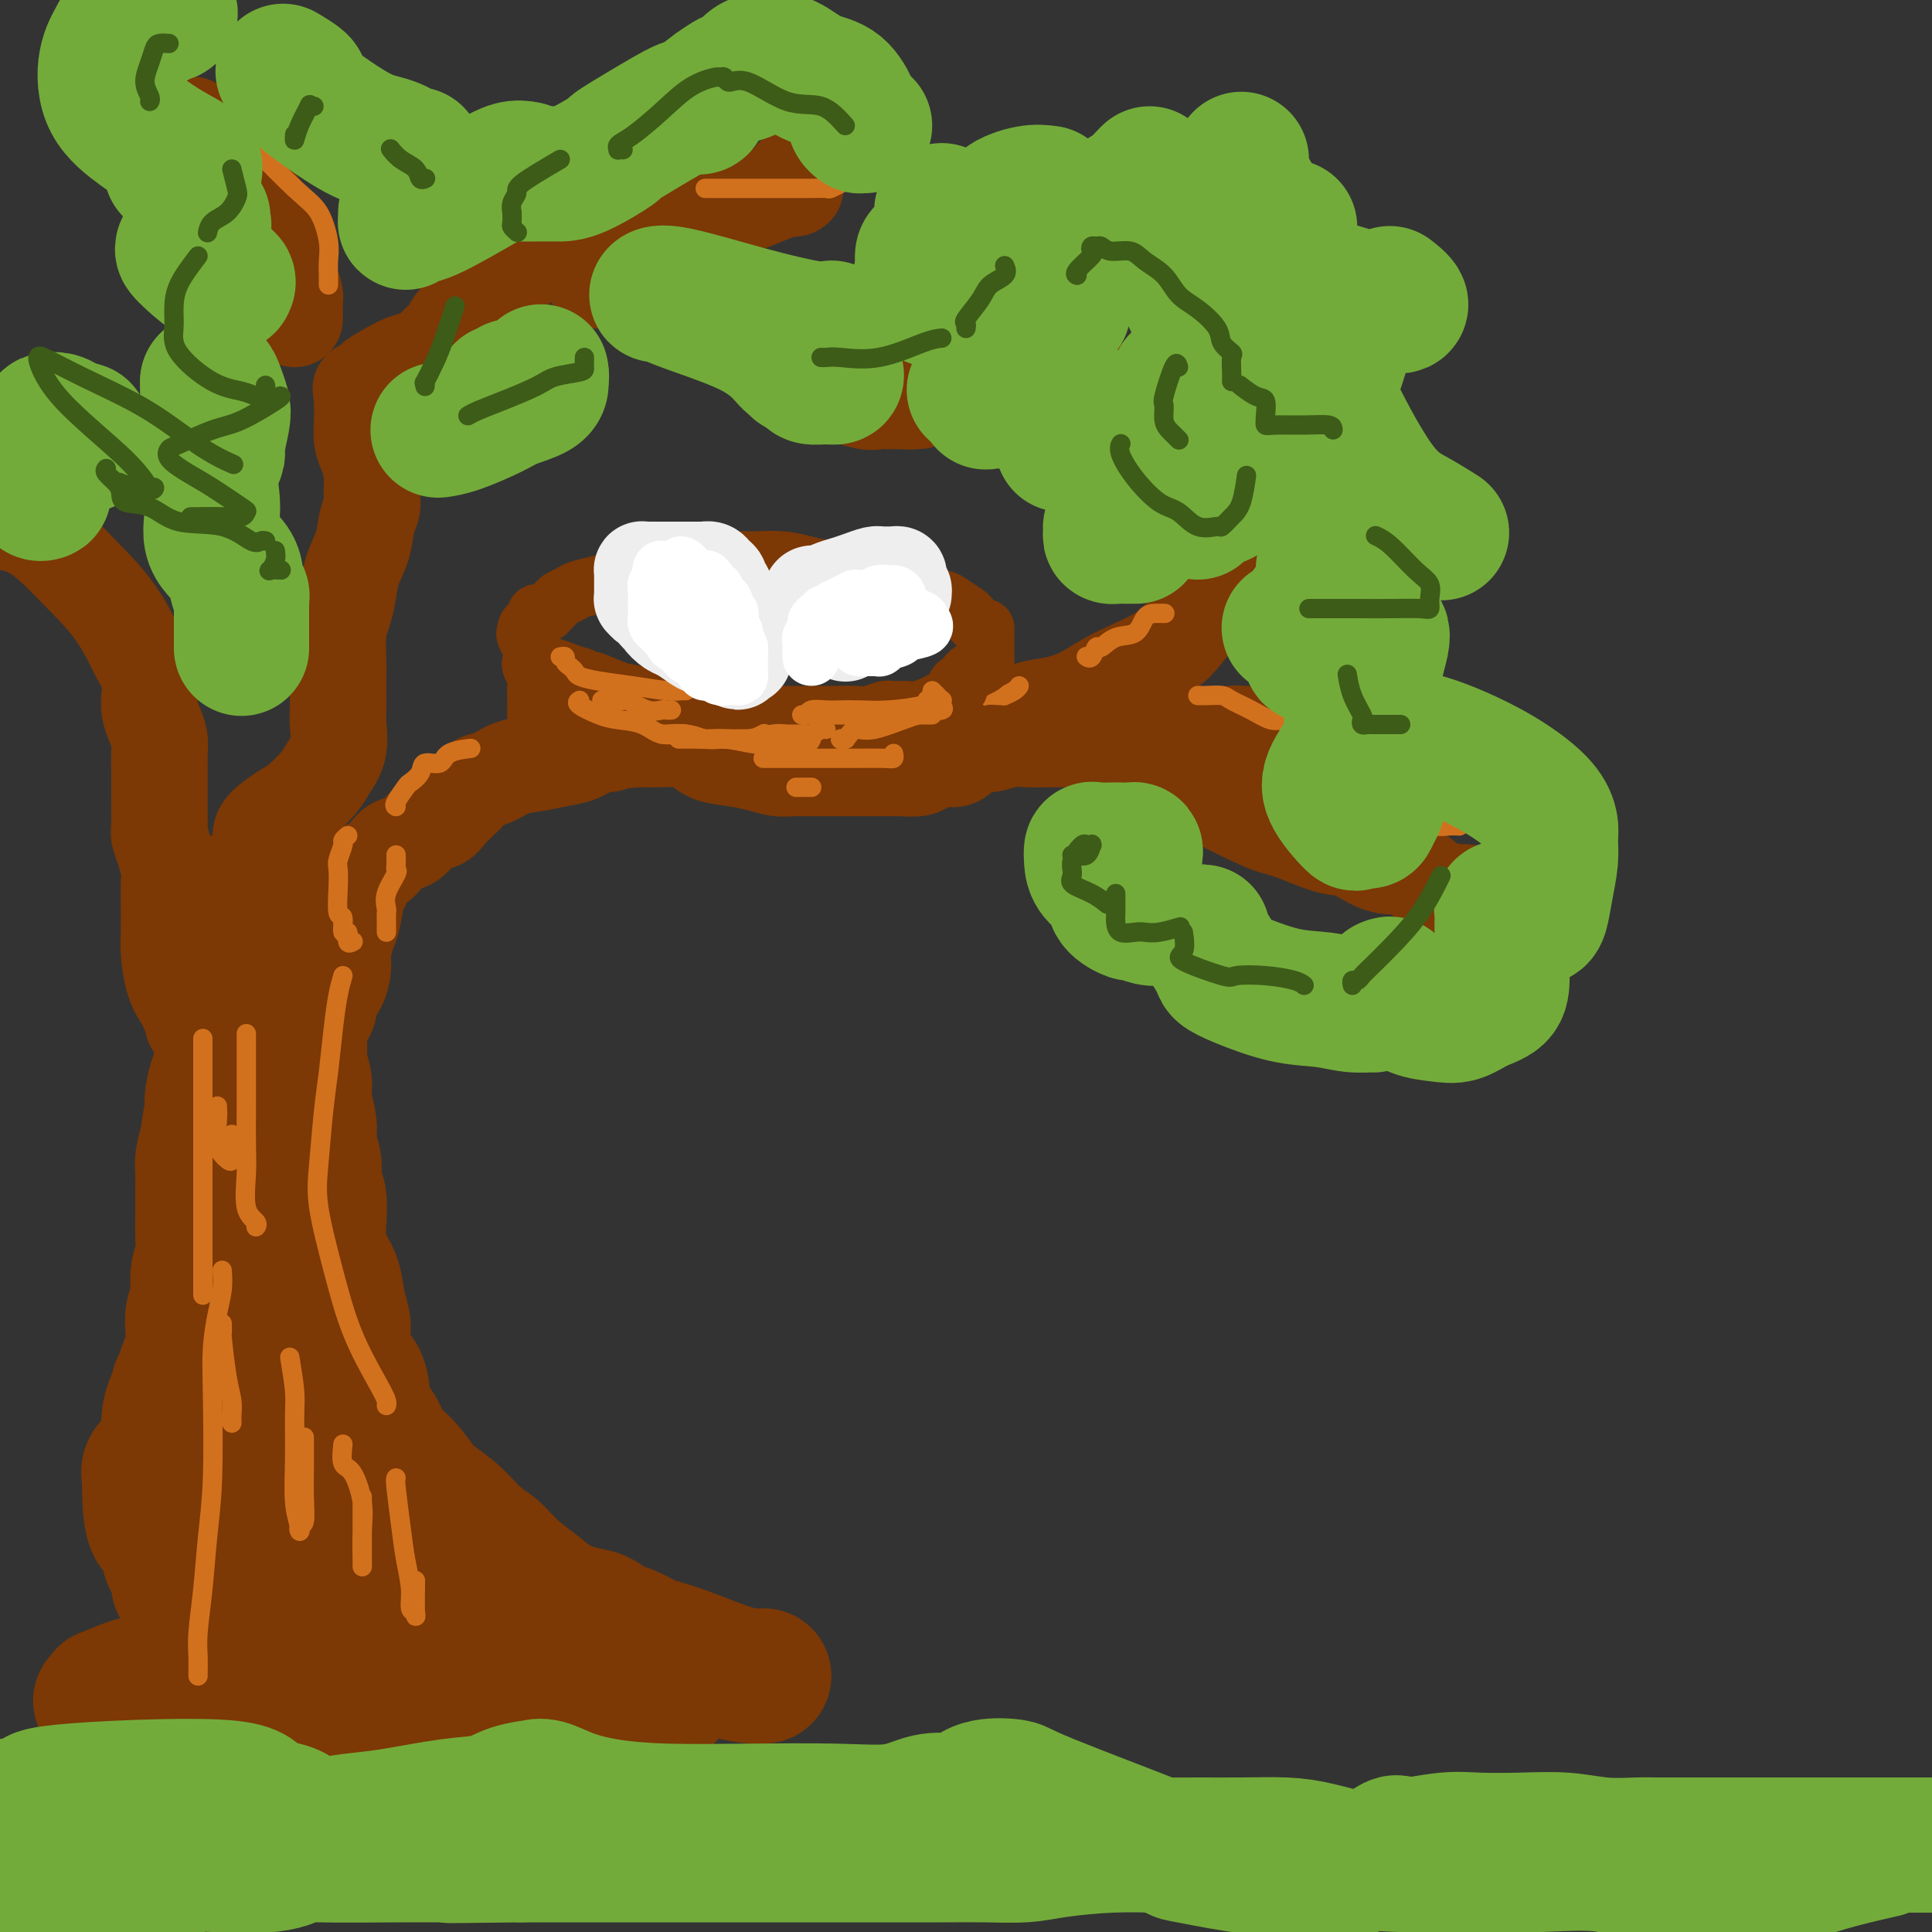 <svg viewBox='0 0 400 400' version='1.1' xmlns='http://www.w3.org/2000/svg' xmlns:xlink='http://www.w3.org/1999/xlink'><rect x="0" y="0" width="400" height="400" fill="#333333" stroke="none"/><g fill='none' stroke='rgb(124,56,5)' stroke-width='28' stroke-linecap='round' stroke-linejoin='round'><path d='M62,210c-0.000,0.437 -0.000,0.874 0,1c0.000,0.126 0.000,-0.058 0,0c-0.000,0.058 -0.001,0.357 0,1c0.001,0.643 0.004,1.631 0,2c-0.004,0.369 -0.016,0.120 0,1c0.016,0.880 0.061,2.889 0,4c-0.061,1.111 -0.228,1.325 0,2c0.228,0.675 0.850,1.810 1,3c0.150,1.190 -0.171,2.433 0,4c0.171,1.567 0.834,3.456 1,5c0.166,1.544 -0.166,2.741 0,4c0.166,1.259 0.828,2.580 1,4c0.172,1.420 -0.148,2.939 0,4c0.148,1.061 0.765,1.665 1,3c0.235,1.335 0.090,3.403 0,5c-0.090,1.597 -0.125,2.725 0,4c0.125,1.275 0.411,2.697 1,4c0.589,1.303 1.480,2.486 2,4c0.520,1.514 0.667,3.359 1,5c0.333,1.641 0.850,3.080 1,4c0.150,0.920 -0.068,1.323 0,3c0.068,1.677 0.421,4.629 1,6c0.579,1.371 1.385,1.160 2,2c0.615,0.840 1.038,2.730 1,4c-0.038,1.270 -0.539,1.922 0,3c0.539,1.078 2.118,2.584 3,4c0.882,1.416 1.068,2.741 2,4c0.932,1.259 2.611,2.451 4,4c1.389,1.549 2.489,3.456 4,5c1.511,1.544 3.432,2.727 5,4c1.568,1.273 2.784,2.637 4,4'/><path d='M97,317c3.588,3.347 4.059,3.216 5,4c0.941,0.784 2.352,2.485 4,4c1.648,1.515 3.533,2.844 5,4c1.467,1.156 2.516,2.140 4,3c1.484,0.860 3.402,1.596 5,2c1.598,0.404 2.876,0.475 4,1c1.124,0.525 2.093,1.504 3,2c0.907,0.496 1.754,0.507 3,1c1.246,0.493 2.893,1.467 4,2c1.107,0.533 1.673,0.626 3,1c1.327,0.374 3.414,1.028 6,2c2.586,0.972 5.673,2.260 8,3c2.327,0.740 3.896,0.930 5,1c1.104,0.070 1.744,0.020 2,0c0.256,-0.020 0.128,-0.010 0,0'/><path d='M138,351c-3.453,-0.119 -6.907,-0.238 -10,0c-3.093,0.238 -5.827,0.834 -8,1c-2.173,0.166 -3.785,-0.099 -5,0c-1.215,0.099 -2.034,0.562 -3,1c-0.966,0.438 -2.078,0.851 -3,1c-0.922,0.149 -1.653,0.033 -2,0c-0.347,-0.033 -0.311,0.017 -1,0c-0.689,-0.017 -2.104,-0.101 -3,0c-0.896,0.101 -1.272,0.387 -3,0c-1.728,-0.387 -4.808,-1.447 -7,-2c-2.192,-0.553 -3.497,-0.600 -5,-1c-1.503,-0.400 -3.202,-1.153 -5,-2c-1.798,-0.847 -3.693,-1.789 -5,-2c-1.307,-0.211 -2.026,0.308 -3,0c-0.974,-0.308 -2.201,-1.444 -3,-2c-0.799,-0.556 -1.168,-0.532 -2,-1c-0.832,-0.468 -2.127,-1.427 -3,-2c-0.873,-0.573 -1.326,-0.761 -2,-1c-0.674,-0.239 -1.571,-0.530 -2,-1c-0.429,-0.470 -0.392,-1.118 -1,-2c-0.608,-0.882 -1.862,-1.998 -3,-3c-1.138,-1.002 -2.161,-1.889 -3,-3c-0.839,-1.111 -1.493,-2.447 -2,-3c-0.507,-0.553 -0.868,-0.322 -1,-1c-0.132,-0.678 -0.036,-2.264 0,-3c0.036,-0.736 0.010,-0.623 0,-1c-0.010,-0.377 -0.006,-1.245 0,-2c0.006,-0.755 0.012,-1.398 0,-2c-0.012,-0.602 -0.042,-1.162 0,-2c0.042,-0.838 0.155,-1.954 0,-3c-0.155,-1.046 -0.577,-2.023 -1,-3'/><path d='M52,312c-0.305,-3.234 -0.068,-2.820 0,-3c0.068,-0.180 -0.034,-0.953 0,-2c0.034,-1.047 0.205,-2.366 0,-4c-0.205,-1.634 -0.786,-3.582 -1,-5c-0.214,-1.418 -0.059,-2.305 0,-3c0.059,-0.695 0.024,-1.197 0,-2c-0.024,-0.803 -0.035,-1.909 0,-3c0.035,-1.091 0.117,-2.169 0,-3c-0.117,-0.831 -0.434,-1.416 0,-2c0.434,-0.584 1.618,-1.168 2,-2c0.382,-0.832 -0.037,-1.911 0,-3c0.037,-1.089 0.531,-2.188 1,-3c0.469,-0.812 0.914,-1.337 1,-3c0.086,-1.663 -0.187,-4.463 0,-6c0.187,-1.537 0.835,-1.810 1,-3c0.165,-1.190 -0.152,-3.295 0,-5c0.152,-1.705 0.772,-3.008 1,-5c0.228,-1.992 0.062,-4.674 0,-7c-0.062,-2.326 -0.020,-4.298 0,-6c0.020,-1.702 0.020,-3.134 0,-5c-0.020,-1.866 -0.059,-4.166 0,-6c0.059,-1.834 0.215,-3.200 0,-5c-0.215,-1.800 -0.801,-4.033 -1,-6c-0.199,-1.967 -0.011,-3.669 0,-5c0.011,-1.331 -0.155,-2.291 0,-4c0.155,-1.709 0.630,-4.168 1,-6c0.370,-1.832 0.635,-3.037 1,-4c0.365,-0.963 0.829,-1.682 1,-3c0.171,-1.318 0.049,-3.234 0,-4c-0.049,-0.766 -0.024,-0.383 0,0'/><path d='M51,185c0.051,0.767 0.102,1.533 0,2c-0.102,0.467 -0.357,0.634 -1,2c-0.643,1.366 -1.675,3.930 -2,6c-0.325,2.070 0.055,3.647 0,6c-0.055,2.353 -0.547,5.481 -1,8c-0.453,2.519 -0.867,4.427 -1,7c-0.133,2.573 0.016,5.810 0,8c-0.016,2.190 -0.196,3.332 0,5c0.196,1.668 0.770,3.864 1,6c0.230,2.136 0.117,4.214 0,6c-0.117,1.786 -0.238,3.280 0,5c0.238,1.720 0.834,3.667 1,6c0.166,2.333 -0.099,5.054 0,7c0.099,1.946 0.562,3.117 1,5c0.438,1.883 0.849,4.478 1,6c0.151,1.522 0.040,1.970 0,3c-0.040,1.030 -0.011,2.641 0,4c0.011,1.359 0.003,2.466 0,4c-0.003,1.534 -0.001,3.496 0,5c0.001,1.504 -0.000,2.550 0,4c0.000,1.450 0.001,3.304 0,5c-0.001,1.696 -0.003,3.234 0,5c0.003,1.766 0.012,3.760 0,5c-0.012,1.240 -0.045,1.728 0,4c0.045,2.272 0.168,6.330 0,9c-0.168,2.670 -0.626,3.954 -1,5c-0.374,1.046 -0.664,1.855 -1,3c-0.336,1.145 -0.719,2.627 -1,4c-0.281,1.373 -0.460,2.639 -1,4c-0.540,1.361 -1.440,2.817 -2,4c-0.560,1.183 -0.780,2.091 -1,3'/><path d='M43,341c-1.199,3.918 -0.695,2.214 -1,2c-0.305,-0.214 -1.418,1.061 -2,2c-0.582,0.939 -0.635,1.543 -2,2c-1.365,0.457 -4.044,0.767 -6,1c-1.956,0.233 -3.190,0.388 -5,1c-1.810,0.612 -4.197,1.679 -5,2c-0.803,0.321 -0.024,-0.106 0,0c0.024,0.106 -0.707,0.745 -1,1c-0.293,0.255 -0.146,0.128 0,0'/><path d='M70,331c-3.163,-1.465 -6.325,-2.931 -8,-4c-1.675,-1.069 -1.861,-1.743 -2,-2c-0.139,-0.257 -0.230,-0.098 0,0c0.230,0.098 0.779,0.134 2,0c1.221,-0.134 3.112,-0.439 4,-1c0.888,-0.561 0.774,-1.377 1,-2c0.226,-0.623 0.792,-1.052 1,-2c0.208,-0.948 0.060,-2.414 0,-3c-0.060,-0.586 -0.030,-0.293 0,0'/><path d='M73,317c0.903,0.740 1.806,1.480 3,3c1.194,1.520 2.680,3.822 4,6c1.320,2.178 2.473,4.234 4,6c1.527,1.766 3.429,3.244 6,5c2.571,1.756 5.813,3.790 8,5c2.187,1.210 3.320,1.595 4,2c0.680,0.405 0.909,0.830 1,1c0.091,0.170 0.046,0.085 0,0'/><path d='M84,347c-0.188,0.138 -0.376,0.275 -1,1c-0.624,0.725 -1.685,2.037 -3,3c-1.315,0.963 -2.886,1.578 -4,2c-1.114,0.422 -1.772,0.650 -3,1c-1.228,0.350 -3.026,0.822 -5,1c-1.974,0.178 -4.123,0.061 -7,0c-2.877,-0.061 -6.483,-0.068 -9,0c-2.517,0.068 -3.947,0.211 -5,0c-1.053,-0.211 -1.729,-0.774 -2,-1c-0.271,-0.226 -0.135,-0.113 0,0'/><path d='M45,354c-0.507,0.000 -1.014,0.000 -1,0c0.014,0.000 0.550,0.000 0,0c-0.550,0.000 -2.186,0.000 -3,0c-0.814,0.000 -0.806,0.000 -1,0c-0.194,0.000 -0.591,-0.000 -1,0c-0.409,0.000 -0.831,0.000 -1,0c-0.169,-0.000 -0.084,0.000 0,0'/><path d='M37,328c0.249,-1.047 0.497,-2.095 0,-3c-0.497,-0.905 -1.741,-1.668 -2,-3c-0.259,-1.332 0.467,-3.235 0,-4c-0.467,-0.765 -2.127,-0.393 -3,-2c-0.873,-1.607 -0.959,-5.193 -1,-7c-0.041,-1.807 -0.036,-1.835 0,-2c0.036,-0.165 0.105,-0.465 0,-1c-0.105,-0.535 -0.383,-1.304 0,-2c0.383,-0.696 1.426,-1.320 2,-2c0.574,-0.680 0.680,-1.415 1,-2c0.320,-0.585 0.855,-1.021 1,-2c0.145,-0.979 -0.101,-2.500 0,-4c0.101,-1.500 0.548,-2.977 1,-4c0.452,-1.023 0.908,-1.591 1,-2c0.092,-0.409 -0.182,-0.660 0,-1c0.182,-0.340 0.820,-0.768 1,-1c0.180,-0.232 -0.096,-0.268 0,-1c0.096,-0.732 0.566,-2.161 1,-3c0.434,-0.839 0.833,-1.088 1,-2c0.167,-0.912 0.101,-2.487 0,-4c-0.101,-1.513 -0.237,-2.962 0,-4c0.237,-1.038 0.848,-1.663 1,-3c0.152,-1.337 -0.156,-3.385 0,-5c0.156,-1.615 0.774,-2.796 1,-4c0.226,-1.204 0.060,-2.432 0,-4c-0.060,-1.568 -0.013,-3.475 0,-5c0.013,-1.525 -0.007,-2.666 0,-4c0.007,-1.334 0.040,-2.859 0,-4c-0.040,-1.141 -0.154,-1.897 0,-3c0.154,-1.103 0.577,-2.551 1,-4'/><path d='M43,236c0.842,-7.647 0.948,-3.765 1,-3c0.052,0.765 0.052,-1.589 0,-3c-0.052,-1.411 -0.155,-1.880 0,-3c0.155,-1.120 0.567,-2.890 1,-4c0.433,-1.110 0.887,-1.559 1,-2c0.113,-0.441 -0.113,-0.873 0,-2c0.113,-1.127 0.566,-2.950 1,-4c0.434,-1.050 0.848,-1.326 1,-2c0.152,-0.674 0.041,-1.747 0,-3c-0.041,-1.253 -0.011,-2.687 0,-4c0.011,-1.313 0.003,-2.507 0,-4c-0.003,-1.493 -0.001,-3.287 0,-5c0.001,-1.713 0.000,-3.347 0,-4c-0.000,-0.653 -0.000,-0.327 0,0'/></g>
<g fill='none' stroke='rgb(124,56,5)' stroke-width='20' stroke-linecap='round' stroke-linejoin='round'><path d='M67,211c-0.127,0.183 -0.254,0.365 0,0c0.254,-0.365 0.890,-1.279 1,-2c0.110,-0.721 -0.307,-1.250 0,-2c0.307,-0.750 1.339,-1.720 2,-3c0.661,-1.280 0.950,-2.868 1,-4c0.050,-1.132 -0.141,-1.807 0,-3c0.141,-1.193 0.614,-2.905 1,-4c0.386,-1.095 0.684,-1.574 1,-3c0.316,-1.426 0.651,-3.799 1,-5c0.349,-1.201 0.711,-1.229 1,-2c0.289,-0.771 0.503,-2.284 1,-3c0.497,-0.716 1.277,-0.633 2,-1c0.723,-0.367 1.391,-1.183 2,-2c0.609,-0.817 1.160,-1.637 2,-2c0.840,-0.363 1.968,-0.271 3,-1c1.032,-0.729 1.967,-2.278 3,-3c1.033,-0.722 2.163,-0.617 3,-1c0.837,-0.383 1.381,-1.253 2,-2c0.619,-0.747 1.312,-1.370 2,-2c0.688,-0.630 1.372,-1.268 2,-2c0.628,-0.732 1.199,-1.558 2,-2c0.801,-0.442 1.830,-0.498 3,-1c1.170,-0.502 2.481,-1.449 4,-2c1.519,-0.551 3.246,-0.707 5,-1c1.754,-0.293 3.533,-0.722 5,-1c1.467,-0.278 2.620,-0.404 4,-1c1.380,-0.596 2.987,-1.660 4,-2c1.013,-0.340 1.432,0.046 2,0c0.568,-0.046 1.284,-0.523 2,-1'/><path d='M128,153c4.532,-1.392 1.362,-0.374 1,0c-0.362,0.374 2.084,0.102 3,0c0.916,-0.102 0.302,-0.035 1,0c0.698,0.035 2.710,0.037 4,0c1.290,-0.037 1.860,-0.112 3,0c1.140,0.112 2.851,0.412 4,1c1.149,0.588 1.737,1.464 3,2c1.263,0.536 3.200,0.732 5,1c1.800,0.268 3.464,0.608 5,1c1.536,0.392 2.945,0.837 4,1c1.055,0.163 1.758,0.044 3,0c1.242,-0.044 3.024,-0.012 4,0c0.976,0.012 1.145,0.003 2,0c0.855,-0.003 2.394,-0.001 3,0c0.606,0.001 0.277,0.001 1,0c0.723,-0.001 2.496,-0.003 4,0c1.504,0.003 2.737,0.011 4,0c1.263,-0.011 2.554,-0.040 4,0c1.446,0.040 3.045,0.148 4,0c0.955,-0.148 1.266,-0.551 2,-1c0.734,-0.449 1.889,-0.942 3,-1c1.111,-0.058 2.176,0.321 3,0c0.824,-0.321 1.406,-1.340 2,-2c0.594,-0.660 1.200,-0.962 2,-1c0.800,-0.038 1.794,0.186 3,0c1.206,-0.186 2.624,-0.782 4,-1c1.376,-0.218 2.708,-0.058 4,0c1.292,0.058 2.542,0.016 4,0c1.458,-0.016 3.123,-0.004 5,0c1.877,0.004 3.965,0.001 6,0c2.035,-0.001 4.018,-0.001 6,0'/><path d='M234,153c12.353,-0.924 6.736,-0.233 6,0c-0.736,0.233 3.407,0.010 6,0c2.593,-0.010 3.634,0.193 5,0c1.366,-0.193 3.056,-0.784 4,-1c0.944,-0.216 1.143,-0.058 2,0c0.857,0.058 2.373,0.016 4,0c1.627,-0.016 3.364,-0.004 5,0c1.636,0.004 3.171,0.001 4,0c0.829,-0.001 0.951,-0.000 1,0c0.049,0.000 0.024,0.000 0,0'/><path d='M204,150c-0.198,0.128 -0.397,0.256 0,0c0.397,-0.256 1.388,-0.896 2,-1c0.612,-0.104 0.843,0.329 2,0c1.157,-0.329 3.240,-1.420 5,-2c1.760,-0.580 3.198,-0.651 5,-1c1.802,-0.349 3.970,-0.978 6,-2c2.030,-1.022 3.923,-2.436 7,-4c3.077,-1.564 7.338,-3.276 10,-5c2.662,-1.724 3.725,-3.460 5,-5c1.275,-1.540 2.762,-2.886 4,-4c1.238,-1.114 2.227,-1.997 3,-3c0.773,-1.003 1.331,-2.124 2,-3c0.669,-0.876 1.449,-1.505 2,-2c0.551,-0.495 0.872,-0.856 1,-1c0.128,-0.144 0.064,-0.072 0,0'/><path d='M235,153c1.318,0.368 2.637,0.735 3,1c0.363,0.265 -0.228,0.427 0,1c0.228,0.573 1.275,1.558 2,2c0.725,0.442 1.127,0.340 2,1c0.873,0.660 2.218,2.083 3,3c0.782,0.917 1.001,1.329 4,3c2.999,1.671 8.779,4.603 12,6c3.221,1.397 3.883,1.260 6,2c2.117,0.740 5.690,2.356 8,3c2.310,0.644 3.356,0.314 5,1c1.644,0.686 3.886,2.387 6,3c2.114,0.613 4.101,0.136 6,1c1.899,0.864 3.711,3.069 6,4c2.289,0.931 5.057,0.590 7,1c1.943,0.410 3.062,1.572 4,2c0.938,0.428 1.697,0.122 2,0c0.303,-0.122 0.152,-0.061 0,0'/><path d='M73,184c-0.738,-0.301 -1.476,-0.602 -2,-1c-0.524,-0.398 -0.834,-0.894 -1,-1c-0.166,-0.106 -0.188,0.179 -1,0c-0.812,-0.179 -2.413,-0.823 -4,-2c-1.587,-1.177 -3.158,-2.886 -5,-4c-1.842,-1.114 -3.954,-1.633 -5,-2c-1.046,-0.367 -1.027,-0.580 -1,-1c0.027,-0.420 0.062,-1.045 1,-2c0.938,-0.955 2.781,-2.238 4,-3c1.219,-0.762 1.815,-1.001 3,-2c1.185,-0.999 2.958,-2.756 4,-4c1.042,-1.244 1.351,-1.973 2,-3c0.649,-1.027 1.638,-2.351 2,-4c0.362,-1.649 0.097,-3.621 0,-5c-0.097,-1.379 -0.027,-2.165 0,-3c0.027,-0.835 0.010,-1.721 0,-3c-0.010,-1.279 -0.014,-2.953 0,-4c0.014,-1.047 0.044,-1.469 0,-3c-0.044,-1.531 -0.163,-4.172 0,-6c0.163,-1.828 0.607,-2.842 1,-4c0.393,-1.158 0.736,-2.459 1,-4c0.264,-1.541 0.449,-3.321 1,-5c0.551,-1.679 1.469,-3.256 2,-5c0.531,-1.744 0.675,-3.653 1,-5c0.325,-1.347 0.829,-2.131 1,-3c0.171,-0.869 0.007,-1.824 0,-3c-0.007,-1.176 0.142,-2.572 0,-4c-0.142,-1.428 -0.574,-2.888 -1,-4c-0.426,-1.112 -0.845,-1.876 -1,-3c-0.155,-1.124 -0.044,-2.607 0,-4c0.044,-1.393 0.022,-2.697 0,-4'/><path d='M75,83c-0.395,-3.760 -0.382,-2.160 0,-2c0.382,0.160 1.133,-1.121 2,-2c0.867,-0.879 1.851,-1.357 3,-2c1.149,-0.643 2.465,-1.453 4,-2c1.535,-0.547 3.290,-0.833 4,-1c0.710,-0.167 0.375,-0.215 1,-1c0.625,-0.785 2.209,-2.307 3,-3c0.791,-0.693 0.789,-0.556 1,-1c0.211,-0.444 0.634,-1.467 1,-2c0.366,-0.533 0.676,-0.576 1,-1c0.324,-0.424 0.661,-1.231 1,-2c0.339,-0.769 0.681,-1.501 1,-2c0.319,-0.499 0.615,-0.767 1,-1c0.385,-0.233 0.860,-0.433 2,-1c1.140,-0.567 2.947,-1.501 5,-3c2.053,-1.499 4.353,-3.564 6,-5c1.647,-1.436 2.640,-2.244 4,-3c1.360,-0.756 3.087,-1.460 4,-2c0.913,-0.540 1.013,-0.915 1,-1c-0.013,-0.085 -0.139,0.120 0,0c0.139,-0.120 0.544,-0.567 2,-1c1.456,-0.433 3.964,-0.854 6,-1c2.036,-0.146 3.602,-0.018 5,0c1.398,0.018 2.629,-0.075 5,0c2.371,0.075 5.883,0.319 9,0c3.117,-0.319 5.839,-1.201 8,-2c2.161,-0.799 3.760,-1.514 5,-2c1.240,-0.486 2.120,-0.743 3,-1'/><path d='M163,39c2.702,-0.655 1.458,0.208 1,0c-0.458,-0.208 -0.131,-1.488 0,-2c0.131,-0.512 0.065,-0.256 0,0'/><path d='M123,58c0.402,0.018 0.803,0.037 1,0c0.197,-0.037 0.189,-0.129 1,0c0.811,0.129 2.440,0.481 4,1c1.560,0.519 3.051,1.207 5,2c1.949,0.793 4.356,1.692 7,3c2.644,1.308 5.523,3.023 9,5c3.477,1.977 7.551,4.214 11,6c3.449,1.786 6.274,3.119 8,4c1.726,0.881 2.352,1.308 4,2c1.648,0.692 4.319,1.649 6,2c1.681,0.351 2.373,0.095 3,0c0.627,-0.095 1.188,-0.028 2,0c0.812,0.028 1.875,0.016 2,0c0.125,-0.016 -0.690,-0.036 0,0c0.690,0.036 2.883,0.128 4,0c1.117,-0.128 1.158,-0.476 2,-1c0.842,-0.524 2.485,-1.225 4,-2c1.515,-0.775 2.900,-1.623 4,-2c1.100,-0.377 1.913,-0.283 4,-1c2.087,-0.717 5.446,-2.244 8,-3c2.554,-0.756 4.303,-0.742 6,-1c1.697,-0.258 3.342,-0.788 4,-1c0.658,-0.212 0.329,-0.106 0,0'/><path d='M61,66c-0.002,0.024 -0.003,0.049 0,0c0.003,-0.049 0.011,-0.171 0,-1c-0.011,-0.829 -0.040,-2.364 0,-3c0.040,-0.636 0.149,-0.374 0,-1c-0.149,-0.626 -0.555,-2.140 -1,-3c-0.445,-0.860 -0.929,-1.067 -1,-2c-0.071,-0.933 0.270,-2.592 0,-4c-0.270,-1.408 -1.151,-2.565 -2,-4c-0.849,-1.435 -1.666,-3.149 -3,-5c-1.334,-1.851 -3.184,-3.841 -5,-6c-1.816,-2.159 -3.597,-4.487 -5,-6c-1.403,-1.513 -2.428,-2.210 -3,-3c-0.572,-0.790 -0.693,-1.674 -1,-2c-0.307,-0.326 -0.802,-0.093 -1,0c-0.198,0.093 -0.099,0.047 0,0'/><path d='M40,212c0.097,-0.236 0.194,-0.472 0,-1c-0.194,-0.528 -0.679,-1.349 -1,-2c-0.321,-0.651 -0.478,-1.132 -1,-2c-0.522,-0.868 -1.408,-2.123 -2,-4c-0.592,-1.877 -0.890,-4.378 -1,-6c-0.110,-1.622 -0.032,-2.366 0,-4c0.032,-1.634 0.019,-4.157 0,-6c-0.019,-1.843 -0.044,-3.006 0,-4c0.044,-0.994 0.155,-1.819 0,-3c-0.155,-1.181 -0.578,-2.717 -1,-4c-0.422,-1.283 -0.845,-2.314 -1,-3c-0.155,-0.686 -0.042,-1.026 0,-2c0.042,-0.974 0.012,-2.582 0,-4c-0.012,-1.418 -0.006,-2.648 0,-4c0.006,-1.352 0.012,-2.827 0,-4c-0.012,-1.173 -0.042,-2.045 0,-3c0.042,-0.955 0.156,-1.992 0,-3c-0.156,-1.008 -0.582,-1.987 -1,-3c-0.418,-1.013 -0.829,-2.060 -1,-3c-0.171,-0.940 -0.104,-1.773 0,-3c0.104,-1.227 0.243,-2.847 0,-4c-0.243,-1.153 -0.869,-1.840 -2,-4c-1.131,-2.160 -2.769,-5.794 -5,-9c-2.231,-3.206 -5.056,-5.983 -8,-9c-2.944,-3.017 -6.005,-6.273 -9,-8c-2.995,-1.727 -5.922,-1.927 -7,-2c-1.078,-0.073 -0.308,-0.021 0,0c0.308,0.021 0.154,0.010 0,0'/></g>
<g fill='none' stroke='rgb(210,113,29)' stroke-width='4' stroke-linecap='round' stroke-linejoin='round'><path d='M72,173c-0.453,0.390 -0.906,0.780 -1,1c-0.094,0.220 0.170,0.270 0,1c-0.170,0.730 -0.773,2.140 -1,3c-0.227,0.860 -0.076,1.171 0,2c0.076,0.829 0.077,2.178 0,4c-0.077,1.822 -0.232,4.118 0,5c0.232,0.882 0.850,0.352 1,1c0.150,0.648 -0.170,2.475 0,3c0.170,0.525 0.829,-0.251 1,0c0.171,0.251 -0.146,1.529 0,2c0.146,0.471 0.756,0.135 1,0c0.244,-0.135 0.122,-0.067 0,0'/><path d='M82,177c0.016,0.736 0.033,1.472 0,2c-0.033,0.528 -0.114,0.847 0,1c0.114,0.153 0.423,0.139 0,1c-0.423,0.861 -1.577,2.598 -2,4c-0.423,1.402 -0.113,2.470 0,3c0.113,0.530 0.030,0.520 0,1c-0.030,0.480 -0.008,1.448 0,2c0.008,0.552 0.002,0.687 0,1c-0.002,0.313 -0.001,0.804 0,1c0.001,0.196 0.000,0.098 0,0'/><path d='M71,202c-0.333,1.126 -0.667,2.252 -1,4c-0.333,1.748 -0.666,4.116 -1,7c-0.334,2.884 -0.669,6.282 -1,9c-0.331,2.718 -0.656,4.757 -1,8c-0.344,3.243 -0.706,7.690 -1,11c-0.294,3.310 -0.520,5.482 0,9c0.520,3.518 1.785,8.382 3,13c1.215,4.618 2.378,8.989 4,13c1.622,4.011 3.703,7.663 5,10c1.297,2.337 1.811,3.360 2,4c0.189,0.640 0.054,0.897 0,1c-0.054,0.103 -0.027,0.051 0,0'/><path d='M51,214c-0.001,0.652 -0.002,1.305 0,4c0.002,2.695 0.008,7.433 0,11c-0.008,3.567 -0.030,5.965 0,8c0.030,2.035 0.113,3.708 0,6c-0.113,2.292 -0.422,5.202 0,7c0.422,1.798 1.575,2.484 2,3c0.425,0.516 0.121,0.862 0,1c-0.121,0.138 -0.061,0.069 0,0'/><path d='M45,229c0.053,0.787 0.105,1.575 0,3c-0.105,1.425 -0.368,3.488 0,5c0.368,1.512 1.367,2.471 2,3c0.633,0.529 0.902,0.626 1,0c0.098,-0.626 0.026,-1.976 0,-3c-0.026,-1.024 -0.008,-1.721 0,-2c0.008,-0.279 0.004,-0.139 0,0'/><path d='M42,215c0.000,0.788 0.000,1.576 0,3c0.000,1.424 0.000,3.484 0,6c0.000,2.516 0.000,5.488 0,8c-0.000,2.512 0.000,4.563 0,7c0.000,2.437 0.000,5.259 0,8c0.000,2.741 0.000,5.400 0,8c0.000,2.600 0.000,5.140 0,7c0.000,1.860 0.000,3.039 0,4c0.000,0.961 0.000,1.703 0,2c0.000,0.297 0.000,0.148 0,0'/><path d='M46,263c0.083,1.287 0.167,2.574 0,4c-0.167,1.426 -0.584,2.992 -1,5c-0.416,2.008 -0.832,4.459 -1,7c-0.168,2.541 -0.087,5.172 0,10c0.087,4.828 0.181,11.852 0,17c-0.181,5.148 -0.637,8.419 -1,12c-0.363,3.581 -0.633,7.471 -1,11c-0.367,3.529 -0.830,6.697 -1,9c-0.170,2.303 -0.045,3.741 0,5c0.045,1.259 0.012,2.339 0,3c-0.012,0.661 -0.003,0.903 0,1c0.003,0.097 0.002,0.048 0,0'/><path d='M46,274c0.022,0.940 0.044,1.881 0,2c-0.044,0.119 -0.155,-0.582 0,1c0.155,1.582 0.578,5.448 1,8c0.422,2.552 0.845,3.790 1,5c0.155,1.210 0.041,2.390 0,3c-0.041,0.610 -0.011,0.648 0,1c0.011,0.352 0.003,1.018 0,1c-0.003,-0.018 -0.001,-0.719 0,-1c0.001,-0.281 0.000,-0.140 0,0'/><path d='M60,281c0.425,2.602 0.850,5.205 1,7c0.150,1.795 0.026,2.783 0,5c-0.026,2.217 0.044,5.662 0,9c-0.044,3.338 -0.204,6.568 0,9c0.204,2.432 0.773,4.064 1,5c0.227,0.936 0.113,1.175 0,1c-0.113,-0.175 -0.227,-0.766 0,-1c0.227,-0.234 0.793,-0.112 1,-1c0.207,-0.888 0.056,-2.784 0,-5c-0.056,-2.216 -0.015,-4.750 0,-7c0.015,-2.250 0.004,-4.214 0,-5c-0.004,-0.786 -0.002,-0.393 0,0'/><path d='M71,299c-0.166,1.609 -0.332,3.219 0,4c0.332,0.781 1.161,0.734 2,2c0.839,1.266 1.689,3.844 2,6c0.311,2.156 0.083,3.890 0,6c-0.083,2.110 -0.022,4.594 0,6c0.022,1.406 0.006,1.732 0,1c-0.006,-0.732 -0.002,-2.522 0,-4c0.002,-1.478 0.000,-2.644 0,-4c-0.000,-1.356 -0.000,-2.904 0,-4c0.000,-1.096 0.000,-1.742 0,-2c-0.000,-0.258 -0.000,-0.129 0,0'/><path d='M82,306c-0.092,0.111 -0.183,0.223 0,2c0.183,1.777 0.641,5.221 1,8c0.359,2.779 0.618,4.894 1,7c0.382,2.106 0.887,4.202 1,6c0.113,1.798 -0.166,3.297 0,4c0.166,0.703 0.776,0.611 1,1c0.224,0.389 0.060,1.259 0,0c-0.060,-1.259 -0.017,-4.645 0,-6c0.017,-1.355 0.009,-0.677 0,0'/><path d='M82,167c-0.212,-0.102 -0.424,-0.203 0,-1c0.424,-0.797 1.483,-2.289 2,-3c0.517,-0.711 0.492,-0.642 1,-1c0.508,-0.358 1.548,-1.143 2,-2c0.452,-0.857 0.314,-1.785 1,-2c0.686,-0.215 2.194,0.283 3,0c0.806,-0.283 0.909,-1.345 2,-2c1.091,-0.655 3.169,-0.901 4,-1c0.831,-0.099 0.416,-0.049 0,0'/><path d='M111,151c0.092,-0.455 0.184,-0.910 1,-1c0.816,-0.090 2.356,0.186 3,0c0.644,-0.186 0.392,-0.835 1,-1c0.608,-0.165 2.077,0.154 3,0c0.923,-0.154 1.300,-0.781 2,-1c0.700,-0.219 1.724,-0.031 3,0c1.276,0.031 2.805,-0.097 4,0c1.195,0.097 2.057,0.418 3,0c0.943,-0.418 1.967,-1.576 3,-2c1.033,-0.424 2.077,-0.114 3,0c0.923,0.114 1.726,0.030 3,0c1.274,-0.030 3.018,-0.008 4,0c0.982,0.008 1.202,0.002 2,0c0.798,-0.002 2.175,-0.001 3,0c0.825,0.001 1.097,0.000 2,0c0.903,-0.000 2.435,-0.000 3,0c0.565,0.000 0.163,0.000 1,0c0.837,-0.000 2.914,-0.000 4,0c1.086,0.000 1.183,0.000 2,0c0.817,-0.000 2.355,0.000 3,0c0.645,-0.000 0.396,-0.000 1,0c0.604,0.000 2.060,0.000 3,0c0.940,-0.000 1.364,-0.000 2,0c0.636,0.000 1.483,0.000 2,0c0.517,-0.000 0.704,-0.000 1,0c0.296,0.000 0.702,0.001 1,0c0.298,-0.001 0.489,-0.003 1,0c0.511,0.003 1.343,0.011 2,0c0.657,-0.011 1.138,-0.041 2,0c0.862,0.041 2.103,0.155 4,0c1.897,-0.155 4.448,-0.577 7,-1'/><path d='M190,145c9.546,-0.171 5.409,-0.099 5,0c-0.409,0.099 2.908,0.223 5,0c2.092,-0.223 2.959,-0.795 4,-1c1.041,-0.205 2.254,-0.045 3,0c0.746,0.045 1.023,-0.027 1,0c-0.023,0.027 -0.346,0.151 0,0c0.346,-0.151 1.362,-0.579 2,-1c0.638,-0.421 0.896,-0.835 1,-1c0.104,-0.165 0.052,-0.083 0,0'/><path d='M225,136c-0.087,-0.065 -0.173,-0.130 0,0c0.173,0.130 0.606,0.454 1,0c0.394,-0.454 0.749,-1.687 1,-2c0.251,-0.313 0.399,0.294 1,0c0.601,-0.294 1.657,-1.490 3,-2c1.343,-0.510 2.973,-0.333 4,-1c1.027,-0.667 1.451,-2.179 2,-3c0.549,-0.821 1.225,-0.952 2,-1c0.775,-0.048 1.650,-0.014 2,0c0.350,0.014 0.175,0.007 0,0'/><path d='M248,144c0.541,0.018 1.082,0.037 2,0c0.918,-0.037 2.212,-0.129 3,0c0.788,0.129 1.070,0.479 2,1c0.930,0.521 2.509,1.211 4,2c1.491,0.789 2.895,1.675 4,2c1.105,0.325 1.913,0.087 3,0c1.087,-0.087 2.453,-0.025 3,0c0.547,0.025 0.273,0.012 0,0'/><path d='M266,163c-0.033,0.003 -0.066,0.007 0,0c0.066,-0.007 0.232,-0.023 1,0c0.768,0.023 2.138,0.085 3,0c0.862,-0.085 1.217,-0.316 2,0c0.783,0.316 1.993,1.181 4,2c2.007,0.819 4.810,1.592 7,2c2.190,0.408 3.767,0.449 5,1c1.233,0.551 2.123,1.611 3,2c0.877,0.389 1.743,0.108 2,0c0.257,-0.108 -0.093,-0.043 0,0c0.093,0.043 0.631,0.064 1,0c0.369,-0.064 0.568,-0.213 1,0c0.432,0.213 1.095,0.789 2,1c0.905,0.211 2.051,0.057 3,0c0.949,-0.057 1.700,-0.016 2,0c0.300,0.016 0.150,0.008 0,0'/><path d='M146,57c-0.097,0.055 -0.194,0.111 0,0c0.194,-0.111 0.677,-0.388 1,0c0.323,0.388 0.484,1.440 1,2c0.516,0.560 1.386,0.626 2,1c0.614,0.374 0.972,1.056 2,2c1.028,0.944 2.727,2.151 5,3c2.273,0.849 5.120,1.340 7,2c1.880,0.660 2.792,1.490 5,2c2.208,0.510 5.710,0.700 8,1c2.290,0.300 3.367,0.711 5,1c1.633,0.289 3.822,0.456 6,1c2.178,0.544 4.347,1.465 7,2c2.653,0.535 5.791,0.682 8,1c2.209,0.318 3.488,0.805 4,1c0.512,0.195 0.256,0.097 0,0'/><path d='M106,48c0.396,0.061 0.793,0.122 1,0c0.207,-0.122 0.225,-0.428 1,-1c0.775,-0.572 2.306,-1.410 3,-2c0.694,-0.590 0.550,-0.930 1,-1c0.450,-0.070 1.494,0.132 2,0c0.506,-0.132 0.472,-0.596 1,-1c0.528,-0.404 1.616,-0.747 3,-1c1.384,-0.253 3.065,-0.414 5,-1c1.935,-0.586 4.124,-1.596 5,-2c0.876,-0.404 0.438,-0.202 0,0'/><path d='M146,39c0.489,-0.000 0.979,-0.000 2,0c1.021,0.000 2.574,0.000 4,0c1.426,-0.000 2.724,-0.000 4,0c1.276,0.000 2.529,0.000 4,0c1.471,-0.000 3.162,-0.000 4,0c0.838,0.000 0.825,0.001 1,0c0.175,-0.001 0.538,-0.004 1,0c0.462,0.004 1.024,0.015 2,0c0.976,-0.015 2.365,-0.056 3,0c0.635,0.056 0.517,0.207 1,0c0.483,-0.207 1.567,-0.774 2,-1c0.433,-0.226 0.217,-0.113 0,0'/><path d='M68,59c-0.003,-0.379 -0.005,-0.759 0,-1c0.005,-0.241 0.019,-0.345 0,-1c-0.019,-0.655 -0.069,-1.861 0,-3c0.069,-1.139 0.257,-2.210 0,-4c-0.257,-1.790 -0.958,-4.297 -2,-6c-1.042,-1.703 -2.424,-2.601 -5,-5c-2.576,-2.399 -6.348,-6.300 -8,-8c-1.652,-1.700 -1.186,-1.200 -1,-1c0.186,0.200 0.093,0.100 0,0'/></g>
<g fill='none' stroke='rgb(124,56,5)' stroke-width='12' stroke-linecap='round' stroke-linejoin='round'><path d='M154,116c-1.239,-0.000 -2.479,-0.000 -3,0c-0.521,0.000 -0.325,0.000 -1,0c-0.675,-0.000 -2.221,-0.001 -3,0c-0.779,0.001 -0.791,0.003 -1,0c-0.209,-0.003 -0.615,-0.011 -1,0c-0.385,0.011 -0.751,0.042 -1,0c-0.249,-0.042 -0.383,-0.156 -1,0c-0.617,0.156 -1.717,0.581 -3,1c-1.283,0.419 -2.748,0.833 -4,1c-1.252,0.167 -2.291,0.086 -3,0c-0.709,-0.086 -1.090,-0.178 -2,0c-0.910,0.178 -2.351,0.625 -3,1c-0.649,0.375 -0.506,0.678 -1,1c-0.494,0.322 -1.624,0.664 -3,1c-1.376,0.336 -2.999,0.667 -4,1c-1.001,0.333 -1.382,0.667 -2,1c-0.618,0.333 -1.475,0.664 -2,1c-0.525,0.336 -0.719,0.678 -1,1c-0.281,0.322 -0.649,0.625 -1,1c-0.351,0.375 -0.685,0.821 -1,1c-0.315,0.179 -0.610,0.089 -1,0c-0.390,-0.089 -0.874,-0.177 -1,0c-0.126,0.177 0.107,0.621 0,1c-0.107,0.379 -0.555,0.694 -1,1c-0.445,0.306 -0.888,0.603 -1,1c-0.112,0.397 0.109,0.894 0,1c-0.109,0.106 -0.546,-0.179 0,1c0.546,1.179 2.074,3.821 3,5c0.926,1.179 1.249,0.894 2,1c0.751,0.106 1.929,0.602 3,1c1.071,0.398 2.036,0.699 3,1'/><path d='M120,140c1.114,0.395 -0.099,-0.116 0,0c0.099,0.116 1.512,0.861 2,1c0.488,0.139 0.050,-0.327 1,0c0.950,0.327 3.286,1.445 5,2c1.714,0.555 2.806,0.545 5,1c2.194,0.455 5.490,1.376 8,2c2.510,0.624 4.233,0.952 5,1c0.767,0.048 0.578,-0.183 1,0c0.422,0.183 1.454,0.781 2,1c0.546,0.219 0.607,0.059 1,0c0.393,-0.059 1.118,-0.016 2,0c0.882,0.016 1.919,0.004 3,0c1.081,-0.004 2.204,-0.001 3,0c0.796,0.001 1.265,0.000 2,0c0.735,-0.000 1.737,-0.000 3,0c1.263,0.000 2.788,0.001 4,0c1.212,-0.001 2.110,-0.004 3,0c0.890,0.004 1.772,0.015 3,0c1.228,-0.015 2.800,-0.057 4,0c1.200,0.057 2.026,0.211 3,0c0.974,-0.211 2.094,-0.788 3,-1c0.906,-0.212 1.597,-0.060 2,0c0.403,0.060 0.516,0.027 1,0c0.484,-0.027 1.338,-0.049 2,0c0.662,0.049 1.133,0.168 2,0c0.867,-0.168 2.129,-0.622 3,-1c0.871,-0.378 1.350,-0.679 2,-1c0.650,-0.321 1.471,-0.663 2,-1c0.529,-0.337 0.764,-0.668 1,-1'/><path d='M198,143c1.191,-0.797 0.168,-0.791 0,-1c-0.168,-0.209 0.519,-0.633 1,-1c0.481,-0.367 0.756,-0.677 1,-1c0.244,-0.323 0.458,-0.660 1,-1c0.542,-0.340 1.413,-0.682 2,-1c0.587,-0.318 0.889,-0.610 1,-1c0.111,-0.390 0.030,-0.878 0,-1c-0.030,-0.122 -0.008,0.122 0,0c0.008,-0.122 0.002,-0.610 0,-1c-0.002,-0.390 -0.000,-0.683 0,-1c0.000,-0.317 -0.002,-0.657 0,-1c0.002,-0.343 0.007,-0.687 0,-1c-0.007,-0.313 -0.027,-0.594 0,-1c0.027,-0.406 0.102,-0.939 0,-1c-0.102,-0.061 -0.382,0.348 -1,0c-0.618,-0.348 -1.574,-1.454 -2,-2c-0.426,-0.546 -0.322,-0.531 -1,-1c-0.678,-0.469 -2.138,-1.421 -3,-2c-0.862,-0.579 -1.127,-0.785 -2,-1c-0.873,-0.215 -2.354,-0.439 -4,-1c-1.646,-0.561 -3.458,-1.460 -5,-2c-1.542,-0.540 -2.815,-0.723 -4,-1c-1.185,-0.277 -2.282,-0.649 -4,-1c-1.718,-0.351 -4.058,-0.683 -6,-1c-1.942,-0.317 -3.487,-0.621 -5,-1c-1.513,-0.379 -2.993,-0.834 -5,-1c-2.007,-0.166 -4.540,-0.045 -6,0c-1.460,0.045 -1.846,0.013 -2,0c-0.154,-0.013 -0.077,-0.006 0,0'/><path d='M110,137c-0.113,0.236 -0.226,0.472 0,1c0.226,0.528 0.793,1.346 1,2c0.207,0.654 0.056,1.142 0,2c-0.056,0.858 -0.015,2.086 0,3c0.015,0.914 0.004,1.515 0,2c-0.004,0.485 -0.001,0.853 0,1c0.001,0.147 0.001,0.074 0,0'/><path d='M117,149c1.084,0.374 2.168,0.749 3,1c0.832,0.251 1.412,0.379 3,1c1.588,0.621 4.183,1.735 6,2c1.817,0.265 2.857,-0.319 4,0c1.143,0.319 2.391,1.539 3,2c0.609,0.461 0.580,0.161 1,0c0.420,-0.161 1.287,-0.183 2,0c0.713,0.183 1.270,0.571 2,1c0.730,0.429 1.631,0.899 3,1c1.369,0.101 3.205,-0.165 5,0c1.795,0.165 3.550,0.762 5,1c1.450,0.238 2.594,0.116 4,0c1.406,-0.116 3.072,-0.226 4,0c0.928,0.226 1.118,0.788 2,1c0.882,0.212 2.456,0.073 4,0c1.544,-0.073 3.058,-0.079 4,0c0.942,0.079 1.313,0.244 2,0c0.687,-0.244 1.690,-0.895 3,-1c1.310,-0.105 2.927,0.337 4,0c1.073,-0.337 1.601,-1.453 3,-2c1.399,-0.547 3.668,-0.525 5,-1c1.332,-0.475 1.728,-1.447 3,-2c1.272,-0.553 3.419,-0.687 5,-1c1.581,-0.313 2.594,-0.804 3,-1c0.406,-0.196 0.203,-0.098 0,0'/></g>
<g fill='none' stroke='rgb(210,113,29)' stroke-width='4' stroke-linecap='round' stroke-linejoin='round'><path d='M116,136c0.446,-0.089 0.891,-0.179 1,0c0.109,0.179 -0.119,0.625 0,1c0.119,0.375 0.584,0.678 1,1c0.416,0.322 0.783,0.665 1,1c0.217,0.335 0.285,0.664 1,1c0.715,0.336 2.076,0.678 4,1c1.924,0.322 4.411,0.622 7,1c2.589,0.378 5.282,0.833 7,1c1.718,0.167 2.463,0.045 3,0c0.537,-0.045 0.868,-0.013 1,0c0.132,0.013 0.066,0.006 0,0'/><path d='M139,147c-0.369,0.016 -0.739,0.033 -1,0c-0.261,-0.033 -0.414,-0.114 -1,0c-0.586,0.114 -1.604,0.423 -3,0c-1.396,-0.423 -3.170,-1.577 -4,-2c-0.830,-0.423 -0.717,-0.113 -1,0c-0.283,0.113 -0.962,0.030 -1,0c-0.038,-0.030 0.567,-0.008 0,0c-0.567,0.008 -2.305,0.002 -3,0c-0.695,-0.002 -0.348,-0.001 0,0'/><path d='M120,145c-0.366,0.223 -0.732,0.446 0,1c0.732,0.554 2.562,1.440 4,2c1.438,0.560 2.485,0.795 4,1c1.515,0.205 3.499,0.381 5,1c1.501,0.619 2.521,1.683 4,2c1.479,0.317 3.419,-0.111 5,0c1.581,0.111 2.803,0.762 4,1c1.197,0.238 2.370,0.064 3,0c0.630,-0.064 0.717,-0.016 1,0c0.283,0.016 0.763,0.001 1,0c0.237,-0.001 0.232,0.014 1,0c0.768,-0.014 2.309,-0.055 3,0c0.691,0.055 0.532,0.207 1,0c0.468,-0.207 1.562,-0.773 2,-1c0.438,-0.227 0.219,-0.113 0,0'/><path d='M171,151c-0.237,-0.114 -0.473,-0.228 -1,0c-0.527,0.228 -1.344,0.797 -2,1c-0.656,0.203 -1.150,0.040 -2,0c-0.850,-0.040 -2.056,0.042 -3,0c-0.944,-0.042 -1.627,-0.207 -3,0c-1.373,0.207 -3.437,0.788 -5,1c-1.563,0.212 -2.625,0.057 -4,0c-1.375,-0.057 -3.062,-0.015 -5,0c-1.938,0.015 -4.125,0.004 -5,0c-0.875,-0.004 -0.437,-0.002 0,0'/><path d='M137,152c-0.008,-0.009 -0.017,-0.017 0,0c0.017,0.017 0.059,0.061 1,0c0.941,-0.061 2.780,-0.227 4,0c1.220,0.227 1.821,0.845 3,1c1.179,0.155 2.937,-0.155 5,0c2.063,0.155 4.430,0.775 6,1c1.570,0.225 2.344,0.057 3,0c0.656,-0.057 1.195,-0.001 2,0c0.805,0.001 1.876,-0.051 3,0c1.124,0.051 2.303,0.206 3,0c0.697,-0.206 0.914,-0.773 1,-1c0.086,-0.227 0.043,-0.113 0,0'/><path d='M193,148c-0.418,0.000 -0.837,0.000 -1,0c-0.163,0.000 -0.072,0.000 -1,0c-0.928,0.000 -2.875,0.000 -4,0c-1.125,0.000 -1.428,0.000 -2,0c-0.572,0.000 -1.415,0.000 -2,0c-0.585,0.000 -0.914,0.000 -1,0c-0.086,0.000 0.071,0.000 -1,0c-1.071,0.000 -3.370,0.000 -5,0c-1.630,0.000 -2.593,0.000 -4,0c-1.407,0.000 -3.259,0.000 -4,0c-0.741,0.000 -0.370,0.000 0,0'/><path d='M166,148c0.382,0.113 0.765,0.226 1,0c0.235,-0.226 0.324,-0.792 1,-1c0.676,-0.208 1.940,-0.059 3,0c1.060,0.059 1.916,0.026 3,0c1.084,-0.026 2.396,-0.045 4,0c1.604,0.045 3.502,0.156 6,0c2.498,-0.156 5.597,-0.578 7,-1c1.403,-0.422 1.108,-0.844 1,-1c-0.108,-0.156 -0.031,-0.044 0,0c0.031,0.044 0.015,0.022 0,0'/><path d='M193,143c0.311,0.303 0.622,0.607 1,1c0.378,0.393 0.823,0.877 1,1c0.177,0.123 0.088,-0.113 0,0c-0.088,0.113 -0.173,0.574 0,1c0.173,0.426 0.604,0.815 0,1c-0.604,0.185 -2.244,0.165 -5,1c-2.756,0.835 -6.630,2.525 -9,3c-2.370,0.475 -3.237,-0.265 -4,0c-0.763,0.265 -1.421,1.535 -2,2c-0.579,0.465 -1.079,0.125 -1,0c0.079,-0.125 0.737,-0.036 1,0c0.263,0.036 0.132,0.018 0,0'/><path d='M185,156c0.093,0.423 0.185,0.845 0,1c-0.185,0.155 -0.648,0.041 -2,0c-1.352,-0.041 -3.595,-0.011 -6,0c-2.405,0.011 -4.974,0.003 -7,0c-2.026,-0.003 -3.510,-0.001 -5,0c-1.490,0.001 -2.987,0.000 -4,0c-1.013,-0.000 -1.542,-0.000 -2,0c-0.458,0.000 -0.845,0.000 -1,0c-0.155,-0.000 -0.077,-0.000 0,0'/><path d='M168,163c0.054,0.000 0.107,0.000 0,0c-0.107,0.000 -0.375,0.000 -1,0c-0.625,0.000 -1.607,0.000 -2,0c-0.393,0.000 -0.196,0.000 0,0'/></g>
<g fill='none' stroke='rgb(238,238,238)' stroke-width='20' stroke-linecap='round' stroke-linejoin='round'><path d='M150,124c0.009,-0.447 0.017,-0.893 0,-1c-0.017,-0.107 -0.060,0.126 0,0c0.060,-0.126 0.224,-0.612 0,-1c-0.224,-0.388 -0.835,-0.678 -1,-1c-0.165,-0.322 0.115,-0.675 0,-1c-0.115,-0.325 -0.626,-0.623 -1,-1c-0.374,-0.377 -0.611,-0.833 -1,-1c-0.389,-0.167 -0.931,-0.045 -1,0c-0.069,0.045 0.336,0.012 0,0c-0.336,-0.012 -1.414,-0.003 -2,0c-0.586,0.003 -0.682,0.001 -1,0c-0.318,-0.001 -0.859,-0.000 -1,0c-0.141,0.000 0.117,0.000 0,0c-0.117,-0.000 -0.610,-0.000 -1,0c-0.390,0.000 -0.678,0.000 -1,0c-0.322,-0.000 -0.677,-0.000 -1,0c-0.323,0.000 -0.612,0.000 -1,0c-0.388,-0.000 -0.874,-0.000 -1,0c-0.126,0.000 0.107,0.000 0,0c-0.107,-0.000 -0.553,-0.000 -1,0'/><path d='M136,118c-1.884,0.001 -1.093,0.003 -1,0c0.093,-0.003 -0.511,-0.012 -1,0c-0.489,0.012 -0.863,0.045 -1,0c-0.137,-0.045 -0.037,-0.167 0,0c0.037,0.167 0.010,0.623 0,1c-0.010,0.377 -0.003,0.674 0,1c0.003,0.326 0.001,0.680 0,1c-0.001,0.320 -0.001,0.606 0,1c0.001,0.394 0.003,0.894 0,1c-0.003,0.106 -0.012,-0.184 0,0c0.012,0.184 0.044,0.842 0,1c-0.044,0.158 -0.165,-0.182 0,0c0.165,0.182 0.617,0.888 1,1c0.383,0.112 0.697,-0.369 1,0c0.303,0.369 0.594,1.589 1,2c0.406,0.411 0.928,0.012 1,0c0.072,-0.012 -0.306,0.364 0,1c0.306,0.636 1.297,1.534 2,2c0.703,0.466 1.116,0.502 2,1c0.884,0.498 2.237,1.458 3,2c0.763,0.542 0.937,0.667 2,1c1.063,0.333 3.017,0.873 4,1c0.983,0.127 0.995,-0.158 1,0c0.005,0.158 0.001,0.759 0,1c-0.001,0.241 -0.001,0.120 0,0'/><path d='M151,136c2.967,1.856 1.383,0.498 1,0c-0.383,-0.498 0.435,-0.134 1,0c0.565,0.134 0.876,0.038 1,0c0.124,-0.038 0.062,-0.019 0,0'/><path d='M168,129c-0.000,-0.303 -0.000,-0.606 0,-1c0.000,-0.394 0.000,-0.879 0,-1c-0.000,-0.121 -0.001,0.122 0,0c0.001,-0.122 0.003,-0.607 0,-1c-0.003,-0.393 -0.013,-0.693 0,-1c0.013,-0.307 0.047,-0.621 0,-1c-0.047,-0.379 -0.175,-0.823 0,-1c0.175,-0.177 0.654,-0.089 1,0c0.346,0.089 0.558,0.178 1,0c0.442,-0.178 1.114,-0.622 2,-1c0.886,-0.378 1.987,-0.690 3,-1c1.013,-0.310 1.939,-0.619 3,-1c1.061,-0.381 2.259,-0.834 3,-1c0.741,-0.166 1.025,-0.045 1,0c-0.025,0.045 -0.361,0.015 0,0c0.361,-0.015 1.417,-0.015 2,0c0.583,0.015 0.691,0.047 1,0c0.309,-0.047 0.819,-0.171 1,0c0.181,0.171 0.034,0.639 0,1c-0.034,0.361 0.044,0.617 0,1c-0.044,0.383 -0.211,0.893 0,1c0.211,0.107 0.799,-0.188 1,0c0.201,0.188 0.016,0.858 0,1c-0.016,0.142 0.138,-0.245 0,0c-0.138,0.245 -0.569,1.123 -1,2'/><path d='M186,125c-0.048,1.084 -0.167,1.793 -1,2c-0.833,0.207 -2.380,-0.089 -3,0c-0.620,0.089 -0.311,0.564 0,1c0.311,0.436 0.626,0.834 0,1c-0.626,0.166 -2.192,0.101 -3,0c-0.808,-0.101 -0.857,-0.237 -1,0c-0.143,0.237 -0.378,0.847 -1,1c-0.622,0.153 -1.629,-0.151 -2,0c-0.371,0.151 -0.106,0.757 0,1c0.106,0.243 0.053,0.121 0,0'/></g>
<g fill='none' stroke='rgb(255,255,255)' stroke-width='12' stroke-linecap='round' stroke-linejoin='round'><path d='M151,130c0.009,-0.344 0.017,-0.687 0,-1c-0.017,-0.313 -0.060,-0.595 0,-1c0.060,-0.405 0.222,-0.934 0,-1c-0.222,-0.066 -0.829,0.332 -1,0c-0.171,-0.332 0.094,-1.394 0,-2c-0.094,-0.606 -0.546,-0.755 -1,-1c-0.454,-0.245 -0.910,-0.587 -1,-1c-0.090,-0.413 0.186,-0.899 0,-1c-0.186,-0.101 -0.834,0.183 -1,0c-0.166,-0.183 0.149,-0.834 0,-1c-0.149,-0.166 -0.761,0.152 -1,0c-0.239,-0.152 -0.105,-0.776 0,-1c0.105,-0.224 0.182,-0.050 0,0c-0.182,0.050 -0.623,-0.025 -1,0c-0.377,0.025 -0.689,0.151 -1,0c-0.311,-0.151 -0.622,-0.579 -1,-1c-0.378,-0.421 -0.822,-0.835 -1,-1c-0.178,-0.165 -0.089,-0.083 0,0'/><path d='M142,118c-1.571,-1.856 -0.999,-0.497 -1,0c-0.001,0.497 -0.575,0.132 -1,0c-0.425,-0.132 -0.703,-0.033 -1,0c-0.297,0.033 -0.615,-0.002 -1,0c-0.385,0.002 -0.839,0.042 -1,0c-0.161,-0.042 -0.029,-0.166 0,0c0.029,0.166 -0.045,0.623 0,1c0.045,0.377 0.208,0.675 0,1c-0.208,0.325 -0.788,0.678 -1,1c-0.212,0.322 -0.057,0.615 0,1c0.057,0.385 0.015,0.864 0,1c-0.015,0.136 -0.004,-0.069 0,0c0.004,0.069 0.001,0.414 0,1c-0.001,0.586 -0.001,1.414 0,2c0.001,0.586 0.003,0.931 0,1c-0.003,0.069 -0.012,-0.136 0,0c0.012,0.136 0.045,0.614 0,1c-0.045,0.386 -0.167,0.681 0,1c0.167,0.319 0.622,0.663 1,1c0.378,0.337 0.679,0.668 1,1c0.321,0.332 0.660,0.666 1,1'/><path d='M139,132c0.647,1.632 0.765,1.212 1,1c0.235,-0.212 0.588,-0.215 1,0c0.412,0.215 0.884,0.648 1,1c0.116,0.352 -0.123,0.624 0,1c0.123,0.376 0.609,0.856 1,1c0.391,0.144 0.686,-0.049 1,0c0.314,0.049 0.647,0.339 1,1c0.353,0.661 0.725,1.694 1,2c0.275,0.306 0.451,-0.114 1,0c0.549,0.114 1.470,0.762 2,1c0.530,0.238 0.668,0.064 1,0c0.332,-0.064 0.860,-0.019 1,0c0.140,0.019 -0.106,0.013 0,0c0.106,-0.013 0.564,-0.032 1,0c0.436,0.032 0.849,0.114 1,0c0.151,-0.114 0.040,-0.426 0,-1c-0.040,-0.574 -0.010,-1.411 0,-2c0.010,-0.589 -0.000,-0.931 0,-1c0.000,-0.069 0.010,0.136 0,0c-0.010,-0.136 -0.041,-0.614 0,-1c0.041,-0.386 0.155,-0.682 0,-1c-0.155,-0.318 -0.577,-0.659 -1,-1'/><path d='M152,133c-0.012,-1.613 -0.042,-2.145 0,-2c0.042,0.145 0.156,0.967 -1,0c-1.156,-0.967 -3.580,-3.722 -5,-5c-1.420,-1.278 -1.834,-1.079 -2,-1c-0.166,0.079 -0.083,0.040 0,0'/><path d='M168,136c0.002,-0.333 0.005,-0.665 0,-1c-0.005,-0.335 -0.016,-0.671 0,-1c0.016,-0.329 0.060,-0.651 0,-1c-0.060,-0.349 -0.223,-0.724 0,-1c0.223,-0.276 0.833,-0.451 1,-1c0.167,-0.549 -0.109,-1.472 0,-2c0.109,-0.528 0.602,-0.663 1,-1c0.398,-0.337 0.701,-0.878 1,-1c0.299,-0.122 0.596,0.174 1,0c0.404,-0.174 0.917,-0.817 1,-1c0.083,-0.183 -0.263,0.094 0,0c0.263,-0.094 1.134,-0.560 2,-1c0.866,-0.440 1.726,-0.854 2,-1c0.274,-0.146 -0.039,-0.025 0,0c0.039,0.025 0.430,-0.046 1,0c0.570,0.046 1.319,0.209 2,0c0.681,-0.209 1.294,-0.792 2,-1c0.706,-0.208 1.506,-0.043 2,0c0.494,0.043 0.681,-0.038 1,0c0.319,0.038 0.768,0.195 1,1c0.232,0.805 0.247,2.257 1,3c0.753,0.743 2.243,0.776 3,1c0.757,0.224 0.781,0.637 1,1c0.219,0.363 0.634,0.675 0,1c-0.634,0.325 -2.317,0.662 -4,1'/><path d='M187,131c-0.735,0.415 -1.072,-0.046 -1,0c0.072,0.046 0.552,0.601 0,1c-0.552,0.399 -2.136,0.643 -3,1c-0.864,0.357 -1.010,0.828 -1,1c0.010,0.172 0.174,0.046 0,0c-0.174,-0.046 -0.686,-0.012 -1,0c-0.314,0.012 -0.431,0.003 -1,0c-0.569,-0.003 -1.591,-0.001 -2,0c-0.409,0.001 -0.204,0.000 0,0'/></g>
<g fill='none' stroke='rgb(115,171,58)' stroke-width='28' stroke-linecap='round' stroke-linejoin='round'><path d='M235,177c0.063,-0.422 0.126,-0.845 0,-1c-0.126,-0.155 -0.440,-0.043 -1,0c-0.560,0.043 -1.366,0.017 -2,0c-0.634,-0.017 -1.097,-0.024 -2,0c-0.903,0.024 -2.245,0.078 -3,0c-0.755,-0.078 -0.923,-0.289 -1,0c-0.077,0.289 -0.062,1.076 0,2c0.062,0.924 0.172,1.984 1,3c0.828,1.016 2.375,1.989 3,3c0.625,1.011 0.329,2.061 1,3c0.671,0.939 2.310,1.768 3,2c0.690,0.232 0.432,-0.134 1,0c0.568,0.134 1.960,0.767 3,1c1.040,0.233 1.726,0.067 2,0c0.274,-0.067 0.137,-0.033 0,0'/><path d='M249,193c-0.326,-0.093 -0.652,-0.186 0,1c0.652,1.186 2.284,3.651 3,5c0.716,1.349 0.518,1.581 1,2c0.482,0.419 1.643,1.026 4,2c2.357,0.974 5.910,2.314 9,3c3.090,0.686 5.718,0.717 8,1c2.282,0.283 4.219,0.818 6,1c1.781,0.182 3.405,0.010 4,0c0.595,-0.010 0.159,0.141 0,0c-0.159,-0.141 -0.043,-0.574 0,-1c0.043,-0.426 0.011,-0.846 0,-1c-0.011,-0.154 -0.003,-0.044 0,0c0.003,0.044 0.002,0.022 0,0'/><path d='M287,204c0.468,-0.210 0.936,-0.421 1,0c0.064,0.421 -0.276,1.473 0,2c0.276,0.527 1.167,0.527 2,1c0.833,0.473 1.606,1.418 3,2c1.394,0.582 3.407,0.802 5,1c1.593,0.198 2.767,0.374 4,0c1.233,-0.374 2.527,-1.297 4,-2c1.473,-0.703 3.127,-1.186 4,-2c0.873,-0.814 0.965,-1.959 1,-4c0.035,-2.041 0.013,-4.977 0,-7c-0.013,-2.023 -0.015,-3.131 0,-4c0.015,-0.869 0.049,-1.498 0,-2c-0.049,-0.502 -0.182,-0.877 0,-1c0.182,-0.123 0.679,0.005 1,0c0.321,-0.005 0.467,-0.145 1,0c0.533,0.145 1.452,0.575 2,1c0.548,0.425 0.724,0.846 1,1c0.276,0.154 0.652,0.040 1,0c0.348,-0.040 0.667,-0.006 1,0c0.333,0.006 0.678,-0.017 1,-1c0.322,-0.983 0.619,-2.926 1,-5c0.381,-2.074 0.846,-4.280 1,-6c0.154,-1.720 -0.004,-2.955 0,-4c0.004,-1.045 0.170,-1.899 0,-3c-0.170,-1.101 -0.675,-2.450 -2,-4c-1.325,-1.550 -3.468,-3.302 -6,-5c-2.532,-1.698 -5.451,-3.342 -9,-5c-3.549,-1.658 -7.728,-3.331 -11,-4c-3.272,-0.669 -5.636,-0.335 -8,0'/><path d='M285,153c-3.846,-0.697 -3.961,-0.439 -5,1c-1.039,1.439 -3.004,4.060 -4,6c-0.996,1.940 -1.024,3.197 0,5c1.024,1.803 3.101,4.150 4,5c0.899,0.850 0.619,0.203 1,0c0.381,-0.203 1.422,0.038 2,0c0.578,-0.038 0.694,-0.356 1,-1c0.306,-0.644 0.802,-1.612 1,-2c0.198,-0.388 0.099,-0.194 0,0'/><path d='M280,151c0.046,-0.941 0.092,-1.882 0,-2c-0.092,-0.118 -0.322,0.586 0,0c0.322,-0.586 1.197,-2.462 2,-4c0.803,-1.538 1.533,-2.737 2,-4c0.467,-1.263 0.671,-2.591 1,-4c0.329,-1.409 0.781,-2.900 1,-4c0.219,-1.100 0.203,-1.810 0,-2c-0.203,-0.190 -0.593,0.141 -1,0c-0.407,-0.141 -0.831,-0.755 -1,-1c-0.169,-0.245 -0.085,-0.123 0,0'/><path d='M270,130c-1.335,0.001 -2.670,0.002 -3,0c-0.330,-0.002 0.346,-0.008 1,0c0.654,0.008 1.286,0.030 2,0c0.714,-0.030 1.511,-0.111 2,0c0.489,0.111 0.670,0.415 1,0c0.330,-0.415 0.809,-1.547 1,-2c0.191,-0.453 0.096,-0.226 0,0'/><path d='M271,126c0.014,1.874 0.028,3.748 0,5c-0.028,1.252 -0.099,1.882 0,3c0.099,1.118 0.366,2.723 1,1c0.634,-1.723 1.634,-6.774 2,-9c0.366,-2.226 0.098,-1.628 0,-2c-0.098,-0.372 -0.026,-1.716 0,-3c0.026,-1.284 0.008,-2.510 0,-3c-0.008,-0.490 -0.004,-0.245 0,0'/><path d='M268,99c-0.839,-0.008 -1.677,-0.017 -2,0c-0.323,0.017 -0.130,0.059 -1,0c-0.870,-0.059 -2.802,-0.219 -4,0c-1.198,0.219 -1.661,0.818 -2,1c-0.339,0.182 -0.554,-0.054 -1,0c-0.446,0.054 -1.125,0.396 -2,1c-0.875,0.604 -1.947,1.468 -3,2c-1.053,0.532 -2.086,0.730 -3,1c-0.914,0.270 -1.708,0.611 -2,1c-0.292,0.389 -0.084,0.825 0,1c0.084,0.175 0.042,0.087 0,0'/><path d='M235,105c-1.186,0.613 -2.371,1.226 -3,2c-0.629,0.774 -0.700,1.710 -1,2c-0.300,0.290 -0.828,-0.066 -1,0c-0.172,0.066 0.012,0.554 0,1c-0.012,0.446 -0.220,0.852 0,1c0.220,0.148 0.868,0.040 1,0c0.132,-0.040 -0.253,-0.011 0,0c0.253,0.011 1.145,0.003 2,0c0.855,-0.003 1.673,-0.001 2,0c0.327,0.001 0.164,0.000 0,0'/><path d='M244,96c0.004,-0.340 0.008,-0.680 0,-1c-0.008,-0.320 -0.026,-0.621 0,-1c0.026,-0.379 0.098,-0.837 0,-1c-0.098,-0.163 -0.366,-0.031 0,-1c0.366,-0.969 1.366,-3.037 2,-4c0.634,-0.963 0.902,-0.819 1,-1c0.098,-0.181 0.026,-0.688 0,-1c-0.026,-0.312 -0.007,-0.430 0,-1c0.007,-0.570 0.002,-1.591 0,-2c-0.002,-0.409 -0.001,-0.204 0,0'/><path d='M246,79c0.082,0.002 0.165,0.004 0,0c-0.165,-0.004 -0.577,-0.015 -1,0c-0.423,0.015 -0.858,0.057 -1,0c-0.142,-0.057 0.007,-0.214 0,0c-0.007,0.214 -0.171,0.798 0,1c0.171,0.202 0.676,0.021 1,0c0.324,-0.021 0.468,0.119 1,0c0.532,-0.119 1.453,-0.497 2,-1c0.547,-0.503 0.721,-1.129 1,-2c0.279,-0.871 0.663,-1.985 1,-3c0.337,-1.015 0.626,-1.932 0,-4c-0.626,-2.068 -2.169,-5.288 -3,-7c-0.831,-1.712 -0.952,-1.918 -1,-2c-0.048,-0.082 -0.024,-0.041 0,0'/><path d='M217,40c-1.147,-0.154 -2.294,-0.308 -4,0c-1.706,0.308 -3.971,1.078 -5,2c-1.029,0.922 -0.821,1.997 -1,3c-0.179,1.003 -0.745,1.933 -1,3c-0.255,1.067 -0.198,2.272 0,3c0.198,0.728 0.536,0.980 1,1c0.464,0.020 1.052,-0.190 2,0c0.948,0.190 2.255,0.782 3,1c0.745,0.218 0.927,0.062 1,0c0.073,-0.062 0.036,-0.031 0,0'/><path d='M214,53c-0.513,0.055 -1.025,0.109 -1,0c0.025,-0.109 0.589,-0.382 -2,0c-2.589,0.382 -8.329,1.418 -11,2c-2.671,0.582 -2.272,0.709 -2,1c0.272,0.291 0.416,0.747 1,1c0.584,0.253 1.607,0.303 4,1c2.393,0.697 6.157,2.043 9,3c2.843,0.957 4.765,1.527 6,2c1.235,0.473 1.781,0.849 2,1c0.219,0.151 0.109,0.075 0,0'/><path d='M220,82c-0.317,-0.113 -0.635,-0.227 -1,0c-0.365,0.227 -0.779,0.793 -1,1c-0.221,0.207 -0.249,0.055 -1,0c-0.751,-0.055 -2.224,-0.013 -4,0c-1.776,0.013 -3.856,-0.004 -5,0c-1.144,0.004 -1.351,0.029 -2,0c-0.649,-0.029 -1.741,-0.111 -2,0c-0.259,0.111 0.315,0.414 0,0c-0.315,-0.414 -1.519,-1.547 -2,-2c-0.481,-0.453 -0.241,-0.227 0,0'/><path d='M173,77c0.139,0.429 0.278,0.858 0,1c-0.278,0.142 -0.974,-0.005 -2,0c-1.026,0.005 -2.383,0.160 -3,0c-0.617,-0.160 -0.495,-0.635 -1,-1c-0.505,-0.365 -1.638,-0.620 -2,-1c-0.362,-0.380 0.048,-0.885 0,-1c-0.048,-0.115 -0.555,0.161 -1,0c-0.445,-0.161 -0.828,-0.760 -2,-2c-1.172,-1.240 -3.134,-3.120 -7,-5c-3.866,-1.880 -9.636,-3.760 -13,-5c-3.364,-1.240 -4.321,-1.841 -5,-2c-0.679,-0.159 -1.078,0.126 -1,0c0.078,-0.126 0.634,-0.661 4,0c3.366,0.661 9.541,2.517 15,4c5.459,1.483 10.200,2.591 13,3c2.800,0.409 3.657,0.117 4,0c0.343,-0.117 0.171,-0.058 0,0'/><path d='M193,62c0.227,-0.530 0.453,-1.059 0,-2c-0.453,-0.941 -1.586,-2.293 -2,-3c-0.414,-0.707 -0.110,-0.767 0,-1c0.110,-0.233 0.027,-0.638 0,-1c-0.027,-0.362 0.003,-0.683 0,-1c-0.003,-0.317 -0.039,-0.632 0,-1c0.039,-0.368 0.154,-0.789 1,-1c0.846,-0.211 2.423,-0.211 3,-1c0.577,-0.789 0.155,-2.366 0,-3c-0.155,-0.634 -0.042,-0.325 0,-1c0.042,-0.675 0.012,-2.336 0,-3c-0.012,-0.664 -0.006,-0.332 0,0'/><path d='M179,26c-0.449,-0.014 -0.898,-0.028 -1,0c-0.102,0.028 0.144,0.098 0,0c-0.144,-0.098 -0.678,-0.363 -1,-1c-0.322,-0.637 -0.431,-1.645 -1,-3c-0.569,-1.355 -1.599,-3.056 -3,-4c-1.401,-0.944 -3.173,-1.129 -5,-2c-1.827,-0.871 -3.709,-2.426 -5,-3c-1.291,-0.574 -1.989,-0.165 -3,0c-1.011,0.165 -2.334,0.086 -3,0c-0.666,-0.086 -0.676,-0.179 -1,0c-0.324,0.179 -0.963,0.632 -1,1c-0.037,0.368 0.527,0.652 0,1c-0.527,0.348 -2.145,0.759 -3,1c-0.855,0.241 -0.947,0.313 -2,1c-1.053,0.687 -3.066,1.988 -4,3c-0.934,1.012 -0.790,1.734 -1,2c-0.210,0.266 -0.774,0.076 -1,0c-0.226,-0.076 -0.113,-0.038 0,0'/><path d='M142,22c-0.541,0.166 -1.081,0.332 -4,2c-2.919,1.668 -8.216,4.839 -10,6c-1.784,1.161 -0.055,0.311 -1,1c-0.945,0.689 -4.565,2.917 -7,4c-2.435,1.083 -3.683,1.022 -5,1c-1.317,-0.022 -2.701,-0.006 -4,0c-1.299,0.006 -2.514,0.002 -3,0c-0.486,-0.002 -0.243,-0.001 0,0'/><path d='M109,35c-0.892,-0.163 -1.784,-0.326 -3,0c-1.216,0.326 -2.757,1.142 -6,3c-3.243,1.858 -8.190,4.757 -11,6c-2.810,1.243 -3.485,0.830 -4,1c-0.515,0.170 -0.870,0.922 -1,1c-0.130,0.078 -0.035,-0.517 0,-1c0.035,-0.483 0.010,-0.852 0,-1c-0.010,-0.148 -0.005,-0.074 0,0'/><path d='M86,32c-0.095,0.200 -0.190,0.401 -1,0c-0.810,-0.401 -2.336,-1.403 -4,-2c-1.664,-0.597 -3.466,-0.790 -6,-2c-2.534,-1.210 -5.800,-3.436 -8,-5c-2.200,-1.564 -3.333,-2.465 -4,-3c-0.667,-0.535 -0.869,-0.704 -1,-1c-0.131,-0.296 -0.190,-0.718 0,-1c0.190,-0.282 0.628,-0.422 0,-1c-0.628,-0.578 -2.322,-1.594 -3,-2c-0.678,-0.406 -0.339,-0.203 0,0'/><path d='M35,2c0.203,0.478 0.406,0.955 0,1c-0.406,0.045 -1.423,-0.344 -2,0c-0.577,0.344 -0.716,1.420 -2,2c-1.284,0.580 -3.713,0.665 -5,1c-1.287,0.335 -1.431,0.921 -2,2c-0.569,1.079 -1.563,2.649 -2,5c-0.437,2.351 -0.318,5.481 1,8c1.318,2.519 3.835,4.426 6,6c2.165,1.574 3.977,2.814 6,4c2.023,1.186 4.258,2.318 5,3c0.742,0.682 -0.007,0.915 0,1c0.007,0.085 0.771,0.023 0,0c-0.771,-0.023 -3.077,-0.007 -4,0c-0.923,0.007 -0.461,0.003 0,0'/><path d='M42,45c-0.055,0.336 -0.109,0.671 0,1c0.109,0.329 0.382,0.651 0,1c-0.382,0.349 -1.419,0.725 -2,1c-0.581,0.275 -0.708,0.448 -1,1c-0.292,0.552 -0.750,1.481 -1,2c-0.250,0.519 -0.291,0.626 0,1c0.291,0.374 0.915,1.015 2,2c1.085,0.985 2.631,2.316 4,3c1.369,0.684 2.561,0.723 3,1c0.439,0.277 0.125,0.794 0,1c-0.125,0.206 -0.063,0.103 0,0'/><path d='M104,81c0.310,0.401 0.620,0.802 1,1c0.380,0.198 0.830,0.193 1,0c0.170,-0.193 0.059,-0.572 0,-1c-0.059,-0.428 -0.065,-0.903 0,-1c0.065,-0.097 0.200,0.184 1,0c0.800,-0.184 2.266,-0.833 3,-1c0.734,-0.167 0.736,0.147 1,0c0.264,-0.147 0.790,-0.756 1,-1c0.210,-0.244 0.105,-0.122 0,0'/><path d='M112,77c0.005,0.357 0.010,0.713 0,1c-0.010,0.287 -0.035,0.504 0,1c0.035,0.496 0.132,1.271 -1,2c-1.132,0.729 -3.491,1.411 -5,2c-1.509,0.589 -2.167,1.086 -4,2c-1.833,0.914 -4.840,2.246 -7,3c-2.160,0.754 -3.474,0.930 -4,1c-0.526,0.070 -0.263,0.035 0,0'/><path d='M44,96c0.451,-0.752 0.902,-1.503 1,-2c0.098,-0.497 -0.159,-0.739 0,-2c0.159,-1.261 0.732,-3.539 1,-5c0.268,-1.461 0.229,-2.104 0,-3c-0.229,-0.896 -0.649,-2.044 -1,-3c-0.351,-0.956 -0.633,-1.719 -1,-2c-0.367,-0.281 -0.819,-0.080 -1,0c-0.181,0.080 -0.090,0.040 0,0'/><path d='M43,79c-0.010,1.058 -0.021,2.116 0,4c0.021,1.884 0.072,4.593 0,7c-0.072,2.407 -0.269,4.511 0,7c0.269,2.489 1.004,5.364 1,8c-0.004,2.636 -0.747,5.035 0,7c0.747,1.965 2.985,3.496 4,5c1.015,1.504 0.808,2.981 1,4c0.192,1.019 0.784,1.580 1,2c0.216,0.420 0.058,0.699 0,1c-0.058,0.301 -0.016,0.624 0,1c0.016,0.376 0.004,0.805 0,1c-0.004,0.195 -0.001,0.155 0,1c0.001,0.845 0.000,2.574 0,4c-0.000,1.426 -0.000,2.550 0,3c0.000,0.450 0.000,0.225 0,0'/><path d='M17,89c-1.102,-0.314 -2.204,-0.627 -3,-1c-0.796,-0.373 -1.286,-0.805 -2,-1c-0.714,-0.195 -1.653,-0.154 -2,0c-0.347,0.154 -0.102,0.419 0,1c0.102,0.581 0.061,1.476 0,2c-0.061,0.524 -0.142,0.676 0,1c0.142,0.324 0.508,0.819 1,1c0.492,0.181 1.111,0.049 2,0c0.889,-0.049 2.047,-0.013 3,0c0.953,0.013 1.701,0.004 2,0c0.299,-0.004 0.150,-0.002 0,0'/><path d='M13,92c-1.042,0.629 -2.084,1.258 -3,2c-0.916,0.742 -1.705,1.596 -2,3c-0.295,1.404 -0.094,3.356 0,4c0.094,0.644 0.081,-0.021 0,0c-0.081,0.021 -0.232,0.727 0,1c0.232,0.273 0.846,0.115 1,0c0.154,-0.115 -0.151,-0.185 0,-1c0.151,-0.815 0.757,-2.376 1,-3c0.243,-0.624 0.121,-0.312 0,0'/><path d='M220,92c-0.091,-0.376 -0.182,-0.753 0,-1c0.182,-0.247 0.636,-0.365 1,-1c0.364,-0.635 0.636,-1.786 1,-3c0.364,-1.214 0.818,-2.490 1,-3c0.182,-0.510 0.091,-0.255 0,0'/><path d='M227,48c0.080,-0.244 0.161,-0.488 0,-1c-0.161,-0.512 -0.562,-1.293 0,-2c0.562,-0.707 2.088,-1.342 3,-2c0.912,-0.658 1.211,-1.339 2,-2c0.789,-0.661 2.067,-1.301 3,-2c0.933,-0.699 1.520,-1.457 2,-2c0.480,-0.543 0.851,-0.869 1,-1c0.149,-0.131 0.074,-0.065 0,0'/><path d='M257,33c0.024,0.388 0.049,0.776 0,1c-0.049,0.224 -0.171,0.284 0,1c0.171,0.716 0.634,2.087 1,3c0.366,0.913 0.634,1.368 1,2c0.366,0.632 0.829,1.439 1,2c0.171,0.561 0.049,0.874 0,1c-0.049,0.126 -0.024,0.063 0,0'/><path d='M267,47c-0.213,0.535 -0.427,1.070 -1,1c-0.573,-0.070 -1.506,-0.745 -2,0c-0.494,0.745 -0.548,2.911 -1,4c-0.452,1.089 -1.303,1.103 0,2c1.303,0.897 4.758,2.678 8,4c3.242,1.322 6.270,2.186 9,3c2.730,0.814 5.163,1.577 7,2c1.837,0.423 3.080,0.505 3,0c-0.080,-0.505 -1.483,-1.598 -2,-2c-0.517,-0.402 -0.148,-0.115 0,0c0.148,0.115 0.074,0.057 0,0'/><path d='M283,62c-0.302,0.965 -0.604,1.931 -1,2c-0.396,0.069 -0.887,-0.758 -2,2c-1.113,2.758 -2.847,9.100 -4,12c-1.153,2.900 -1.723,2.357 0,6c1.723,3.643 5.740,11.471 9,16c3.260,4.529 5.762,5.758 8,7c2.238,1.242 4.211,2.498 5,3c0.789,0.502 0.395,0.251 0,0'/><path d='M9,382c-0.720,-0.077 -1.440,-0.155 -2,0c-0.560,0.155 -0.958,0.542 -2,0c-1.042,-0.542 -2.726,-2.012 -4,-3c-1.274,-0.988 -2.137,-1.494 -3,-2'/><path d='M1,374c-0.741,0.066 -1.482,0.133 0,0c1.482,-0.133 5.189,-0.464 6,-1c0.811,-0.536 -1.272,-1.275 6,-2c7.272,-0.725 23.898,-1.434 32,-1c8.102,0.434 7.679,2.012 9,3c1.321,0.988 4.385,1.386 6,2c1.615,0.614 1.780,1.445 2,2c0.220,0.555 0.496,0.835 1,1c0.504,0.165 1.236,0.214 3,0c1.764,-0.214 4.560,-0.691 7,-1c2.440,-0.309 4.526,-0.451 8,-1c3.474,-0.549 8.338,-1.506 12,-2c3.662,-0.494 6.124,-0.526 8,-1c1.876,-0.474 3.167,-1.389 5,-2c1.833,-0.611 4.208,-0.917 5,-1c0.792,-0.083 0.002,0.059 0,0c-0.002,-0.059 0.783,-0.317 2,0c1.217,0.317 2.866,1.209 5,2c2.134,0.791 4.754,1.482 8,2c3.246,0.518 7.118,0.863 12,1c4.882,0.137 10.772,0.064 17,0c6.228,-0.064 12.793,-0.120 18,0c5.207,0.120 9.056,0.417 12,0c2.944,-0.417 4.984,-1.548 7,-2c2.016,-0.452 4.008,-0.226 6,0'/><path d='M198,373c10.160,-0.418 5.559,-0.461 4,-1c-1.559,-0.539 -0.076,-1.572 2,-2c2.076,-0.428 4.747,-0.252 6,0c1.253,0.252 1.090,0.579 7,3c5.910,2.421 17.894,6.934 23,9c5.106,2.066 3.334,1.683 5,2c1.666,0.317 6.769,1.334 11,2c4.231,0.666 7.590,0.982 10,1c2.410,0.018 3.872,-0.262 6,0c2.128,0.262 4.922,1.065 8,0c3.078,-1.065 6.441,-3.998 8,-5c1.559,-1.002 1.313,-0.073 3,0c1.687,0.073 5.306,-0.709 8,-1c2.694,-0.291 4.464,-0.092 7,0c2.536,0.092 5.837,0.077 9,0c3.163,-0.077 6.189,-0.217 9,0c2.811,0.217 5.407,0.790 8,1c2.593,0.210 5.182,0.056 7,0c1.818,-0.056 2.866,-0.015 4,0c1.134,0.015 2.356,0.004 3,0c0.644,-0.004 0.711,-0.001 1,0c0.289,0.001 0.799,0.000 1,0c0.201,-0.000 0.093,-0.000 3,0c2.907,0.000 8.831,0.000 14,0c5.169,-0.000 9.584,-0.000 13,0c3.416,0.000 5.833,0.000 10,0c4.167,-0.000 10.083,-0.000 16,0'/><path d='M390,383c-4.155,0.950 -8.309,1.900 -12,3c-3.691,1.100 -6.918,2.348 -10,3c-3.082,0.652 -6.018,0.706 -8,1c-1.982,0.294 -3.010,0.828 -4,1c-0.990,0.172 -1.944,-0.017 -3,0c-1.056,0.017 -2.216,0.239 -4,0c-1.784,-0.239 -4.194,-0.939 -7,-2c-2.806,-1.061 -6.008,-2.482 -10,-3c-3.992,-0.518 -8.776,-0.131 -13,0c-4.224,0.131 -7.890,0.007 -13,0c-5.110,-0.007 -11.665,0.103 -16,0c-4.335,-0.103 -6.450,-0.420 -9,-1c-2.550,-0.580 -5.536,-1.423 -8,-2c-2.464,-0.577 -4.408,-0.887 -7,-1c-2.592,-0.113 -5.833,-0.027 -9,0c-3.167,0.027 -6.258,-0.003 -9,0c-2.742,0.003 -5.133,0.039 -8,0c-2.867,-0.039 -6.210,-0.154 -10,0c-3.790,0.154 -8.029,0.577 -11,1c-2.971,0.423 -4.676,0.845 -7,1c-2.324,0.155 -5.269,0.041 -8,0c-2.731,-0.041 -5.249,-0.011 -9,0c-3.751,0.011 -8.735,0.003 -12,0c-3.265,-0.003 -4.812,-0.001 -7,0c-2.188,0.001 -5.018,0.000 -8,0c-2.982,-0.000 -6.115,-0.000 -10,0c-3.885,0.000 -8.522,0.000 -12,0c-3.478,-0.000 -5.798,-0.000 -9,0c-3.202,0.000 -7.285,0.000 -11,0c-3.715,-0.000 -7.061,-0.000 -10,0c-2.939,0.000 -5.469,0.000 -8,0'/><path d='M108,384c-25.768,0.309 -11.189,0.081 -8,0c3.189,-0.081 -5.013,-0.014 -9,0c-3.987,0.014 -3.760,-0.024 -8,0c-4.240,0.024 -12.949,0.111 -17,0c-4.051,-0.111 -3.446,-0.418 -4,0c-0.554,0.418 -2.267,1.562 -6,2c-3.733,0.438 -9.486,0.170 -12,0c-2.514,-0.170 -1.789,-0.243 -3,0c-1.211,0.243 -4.358,0.800 -6,1c-1.642,0.200 -1.779,0.042 -4,0c-2.221,-0.042 -6.526,0.030 -10,0c-3.474,-0.030 -6.117,-0.163 -8,0c-1.883,0.163 -3.007,0.621 -5,1c-1.993,0.379 -4.855,0.680 -7,1c-2.145,0.320 -3.572,0.660 -5,1'/></g>
<g fill='none' stroke='rgb(61,92,24)' stroke-width='4' stroke-linecap='round' stroke-linejoin='round'><path d='M222,177c-0.061,0.016 -0.121,0.033 0,0c0.121,-0.033 0.425,-0.114 1,0c0.575,0.114 1.423,0.423 2,0c0.577,-0.423 0.883,-1.577 1,-2c0.117,-0.423 0.044,-0.116 0,0c-0.044,0.116 -0.058,0.040 0,0c0.058,-0.040 0.188,-0.043 0,0c-0.188,0.043 -0.695,0.133 -1,0c-0.305,-0.133 -0.409,-0.489 -1,0c-0.591,0.489 -1.667,1.823 -2,3c-0.333,1.177 0.079,2.197 0,3c-0.079,0.803 -0.650,1.391 0,2c0.650,0.609 2.521,1.241 4,2c1.479,0.759 2.565,1.645 3,2c0.435,0.355 0.217,0.177 0,0'/><path d='M231,185c-0.002,0.127 -0.005,0.255 0,1c0.005,0.745 0.017,2.108 0,3c-0.017,0.892 -0.064,1.312 0,2c0.064,0.688 0.239,1.645 1,2c0.761,0.355 2.109,0.109 3,0c0.891,-0.109 1.324,-0.082 2,0c0.676,0.082 1.593,0.218 3,0c1.407,-0.218 3.302,-0.789 4,-1c0.698,-0.211 0.199,-0.060 0,0c-0.199,0.060 -0.100,0.030 0,0'/><path d='M245,193c0.228,1.555 0.456,3.109 0,4c-0.456,0.891 -1.598,1.117 0,2c1.598,0.883 5.934,2.422 8,3c2.066,0.578 1.860,0.193 3,0c1.140,-0.193 3.625,-0.196 6,0c2.375,0.196 4.639,0.591 6,1c1.361,0.409 1.817,0.831 2,1c0.183,0.169 0.091,0.084 0,0'/><path d='M280,204c-0.093,-0.442 -0.187,-0.885 0,-1c0.187,-0.115 0.653,0.097 1,0c0.347,-0.097 0.573,-0.503 1,-1c0.427,-0.497 1.054,-1.083 2,-2c0.946,-0.917 2.212,-2.163 4,-4c1.788,-1.837 4.097,-4.264 6,-7c1.903,-2.736 3.401,-5.782 4,-7c0.599,-1.218 0.300,-0.609 0,0'/><path d='M290,150c-0.415,-0.002 -0.830,-0.004 -2,0c-1.170,0.004 -3.096,0.014 -4,0c-0.904,-0.014 -0.785,-0.053 -1,0c-0.215,0.053 -0.765,0.199 -1,0c-0.235,-0.199 -0.154,-0.744 0,-1c0.154,-0.256 0.381,-0.223 0,-1c-0.381,-0.777 -1.372,-2.363 -2,-4c-0.628,-1.637 -0.894,-3.325 -1,-4c-0.106,-0.675 -0.053,-0.338 0,0'/><path d='M271,126c0.643,0.001 1.287,0.002 3,0c1.713,-0.002 4.497,-0.005 7,0c2.503,0.005 4.725,0.020 7,0c2.275,-0.020 4.602,-0.075 6,0c1.398,0.075 1.865,0.280 2,0c0.135,-0.280 -0.062,-1.045 0,-2c0.062,-0.955 0.384,-2.098 0,-3c-0.384,-0.902 -1.474,-1.561 -3,-3c-1.526,-1.439 -3.488,-3.657 -5,-5c-1.512,-1.343 -2.575,-1.812 -3,-2c-0.425,-0.188 -0.213,-0.094 0,0'/><path d='M276,89c-0.022,-0.425 -0.044,-0.850 -1,-1c-0.956,-0.150 -2.844,-0.026 -5,0c-2.156,0.026 -4.578,-0.046 -6,0c-1.422,0.046 -1.844,0.212 -2,0c-0.156,-0.212 -0.046,-0.801 0,-1c0.046,-0.199 0.029,-0.008 0,0c-0.029,0.008 -0.071,-0.166 0,-1c0.071,-0.834 0.256,-2.327 0,-3c-0.256,-0.673 -0.954,-0.527 -2,-1c-1.046,-0.473 -2.442,-1.564 -3,-2c-0.558,-0.436 -0.279,-0.218 0,0'/><path d='M244,76c-0.194,-0.639 -0.389,-1.279 -1,0c-0.611,1.279 -1.639,4.475 -2,6c-0.361,1.525 -0.054,1.379 0,2c0.054,0.621 -0.143,2.009 0,3c0.143,0.991 0.626,1.585 1,2c0.374,0.415 0.639,0.650 1,1c0.361,0.350 0.817,0.814 1,1c0.183,0.186 0.091,0.093 0,0'/><path d='M232,92c0.057,-0.113 0.115,-0.226 0,0c-0.115,0.226 -0.402,0.790 0,2c0.402,1.210 1.491,3.066 3,5c1.509,1.934 3.436,3.945 5,5c1.564,1.055 2.765,1.152 4,2c1.235,0.848 2.506,2.445 4,3c1.494,0.555 3.213,0.067 4,0c0.787,-0.067 0.642,0.286 1,0c0.358,-0.286 1.220,-1.211 2,-2c0.780,-0.789 1.479,-1.443 2,-3c0.521,-1.557 0.863,-4.016 1,-5c0.137,-0.984 0.068,-0.492 0,0'/><path d='M255,79c0.016,-0.524 0.032,-1.048 0,-2c-0.032,-0.952 -0.111,-2.331 0,-3c0.111,-0.669 0.413,-0.628 0,-1c-0.413,-0.372 -1.540,-1.156 -2,-2c-0.460,-0.844 -0.252,-1.748 -1,-3c-0.748,-1.252 -2.453,-2.851 -4,-4c-1.547,-1.149 -2.935,-1.848 -4,-3c-1.065,-1.152 -1.805,-2.757 -3,-4c-1.195,-1.243 -2.845,-2.122 -4,-3c-1.155,-0.878 -1.816,-1.753 -3,-2c-1.184,-0.247 -2.893,0.133 -4,0c-1.107,-0.133 -1.614,-0.781 -2,-1c-0.386,-0.219 -0.651,-0.010 -1,0c-0.349,0.010 -0.783,-0.179 -1,0c-0.217,0.179 -0.216,0.728 0,1c0.216,0.272 0.646,0.269 0,1c-0.646,0.731 -2.369,2.196 -3,3c-0.631,0.804 -0.170,0.947 0,1c0.170,0.053 0.049,0.015 0,0c-0.049,-0.015 -0.024,-0.008 0,0'/><path d='M208,55c0.303,0.679 0.607,1.358 0,2c-0.607,0.642 -2.124,1.248 -3,2c-0.876,0.752 -1.110,1.652 -2,3c-0.890,1.348 -2.434,3.145 -3,4c-0.566,0.855 -0.152,0.769 0,1c0.152,0.231 0.044,0.780 0,1c-0.044,0.220 -0.022,0.110 0,0'/><path d='M195,70c-0.892,0.083 -1.784,0.166 -4,1c-2.216,0.834 -5.757,2.420 -9,3c-3.243,0.580 -6.189,0.156 -8,0c-1.811,-0.156 -2.488,-0.042 -3,0c-0.512,0.042 -0.861,0.012 -1,0c-0.139,-0.012 -0.070,-0.006 0,0'/><path d='M175,26c-1.532,-1.701 -3.065,-3.402 -5,-4c-1.935,-0.598 -4.274,-0.093 -7,-1c-2.726,-0.907 -5.841,-3.225 -8,-4c-2.159,-0.775 -3.363,-0.008 -4,0c-0.637,0.008 -0.706,-0.744 -1,-1c-0.294,-0.256 -0.813,-0.017 -1,0c-0.187,0.017 -0.044,-0.189 -1,0c-0.956,0.189 -3.012,0.772 -5,2c-1.988,1.228 -3.907,3.099 -6,5c-2.093,1.901 -4.361,3.830 -6,5c-1.639,1.170 -2.649,1.582 -3,2c-0.351,0.418 -0.043,0.844 0,1c0.043,0.156 -0.181,0.042 0,0c0.181,-0.042 0.766,-0.012 1,0c0.234,0.012 0.117,0.006 0,0'/><path d='M116,33c-3.298,1.930 -6.597,3.860 -8,5c-1.403,1.140 -0.912,1.489 -1,2c-0.088,0.511 -0.757,1.183 -1,2c-0.243,0.817 -0.061,1.778 0,2c0.061,0.222 0.003,-0.294 0,0c-0.003,0.294 0.051,1.398 0,2c-0.051,0.602 -0.206,0.700 0,1c0.206,0.300 0.773,0.800 1,1c0.227,0.200 0.113,0.100 0,0'/><path d='M121,74c-0.019,0.752 -0.037,1.503 0,2c0.037,0.497 0.130,0.738 -1,1c-1.130,0.262 -3.483,0.543 -5,1c-1.517,0.457 -2.196,1.089 -4,2c-1.804,0.911 -4.731,2.100 -7,3c-2.269,0.900 -3.880,1.512 -5,2c-1.120,0.488 -1.749,0.854 -2,1c-0.251,0.146 -0.126,0.073 0,0'/><path d='M88,80c0.049,-0.516 0.097,-1.032 0,-1c-0.097,0.032 -0.341,0.614 0,0c0.341,-0.614 1.267,-2.422 2,-4c0.733,-1.578 1.274,-2.925 2,-5c0.726,-2.075 1.636,-4.879 2,-6c0.364,-1.121 0.182,-0.561 0,0'/><path d='M88,37c0.103,-0.049 0.206,-0.097 0,0c-0.206,0.097 -0.721,0.341 -1,0c-0.279,-0.341 -0.322,-1.267 -1,-2c-0.678,-0.733 -1.990,-1.274 -3,-2c-1.010,-0.726 -1.717,-1.636 -2,-2c-0.283,-0.364 -0.141,-0.182 0,0'/><path d='M65,22c-0.475,0.095 -0.950,0.190 -1,0c-0.050,-0.190 0.326,-0.664 0,0c-0.326,0.664 -1.356,2.467 -2,4c-0.644,1.533 -0.904,2.797 -1,3c-0.096,0.203 -0.027,-0.656 0,-1c0.027,-0.344 0.014,-0.172 0,0'/><path d='M35,9c-0.752,-0.049 -1.504,-0.098 -2,0c-0.496,0.098 -0.735,0.341 -1,1c-0.265,0.659 -0.554,1.732 -1,3c-0.446,1.268 -1.048,2.732 -1,4c0.048,1.268 0.745,2.340 1,3c0.255,0.660 0.069,0.909 0,1c-0.069,0.091 -0.020,0.026 0,0c0.020,-0.026 0.010,-0.013 0,0'/><path d='M48,35c0.384,1.543 0.768,3.086 1,4c0.232,0.914 0.311,1.197 0,2c-0.311,0.803 -1.011,2.124 -2,3c-0.989,0.876 -2.265,1.307 -3,2c-0.735,0.693 -0.929,1.648 -1,2c-0.071,0.352 -0.020,0.101 0,0c0.020,-0.101 0.010,-0.050 0,0'/><path d='M41,53c-1.573,2.062 -3.147,4.125 -4,6c-0.853,1.875 -0.987,3.563 -1,5c-0.013,1.437 0.094,2.624 0,4c-0.094,1.376 -0.390,2.943 1,5c1.390,2.057 4.467,4.606 7,6c2.533,1.394 4.521,1.634 6,2c1.479,0.366 2.449,0.858 3,1c0.551,0.142 0.684,-0.065 1,0c0.316,0.065 0.816,0.402 1,0c0.184,-0.402 0.053,-1.543 0,-2c-0.053,-0.457 -0.026,-0.228 0,0'/><path d='M58,82c0.241,0.007 0.482,0.015 -1,1c-1.482,0.985 -4.687,2.949 -7,4c-2.313,1.051 -3.732,1.191 -6,2c-2.268,0.809 -5.383,2.287 -7,3c-1.617,0.713 -1.736,0.661 -2,1c-0.264,0.339 -0.673,1.071 0,2c0.673,0.929 2.428,2.057 4,3c1.572,0.943 2.962,1.703 5,3c2.038,1.297 4.723,3.132 6,4c1.277,0.868 1.144,0.768 1,1c-0.144,0.232 -0.301,0.794 -1,1c-0.699,0.206 -1.940,0.055 -4,0c-2.060,-0.055 -4.939,-0.015 -6,0c-1.061,0.015 -0.303,0.004 0,0c0.303,-0.004 0.152,-0.002 0,0'/><path d='M48,96c0.322,0.143 0.645,0.286 0,0c-0.645,-0.286 -2.257,-1.002 -4,-2c-1.743,-0.998 -3.615,-2.277 -6,-4c-2.385,-1.723 -5.282,-3.889 -9,-6c-3.718,-2.111 -8.257,-4.168 -12,-6c-3.743,-1.832 -6.689,-3.440 -8,-4c-1.311,-0.560 -0.986,-0.072 -1,0c-0.014,0.072 -0.368,-0.272 0,1c0.368,1.272 1.456,4.158 5,8c3.544,3.842 9.544,8.638 13,12c3.456,3.362 4.369,5.289 5,6c0.631,0.711 0.981,0.204 1,0c0.019,-0.204 -0.294,-0.106 -1,0c-0.706,0.106 -1.805,0.221 -3,0c-1.195,-0.221 -2.484,-0.777 -3,-1c-0.516,-0.223 -0.258,-0.111 0,0'/><path d='M22,97c-0.196,0.241 -0.391,0.482 0,1c0.391,0.518 1.370,1.313 2,2c0.630,0.687 0.911,1.267 1,2c0.089,0.733 -0.015,1.619 1,2c1.015,0.381 3.151,0.256 5,1c1.849,0.744 3.413,2.357 6,3c2.587,0.643 6.196,0.316 9,1c2.804,0.684 4.803,2.379 6,3c1.197,0.621 1.591,0.167 2,0c0.409,-0.167 0.831,-0.048 1,0c0.169,0.048 0.084,0.024 0,0'/><path d='M57,114c0.097,0.619 0.195,1.238 0,2c-0.195,0.762 -0.681,1.668 -1,2c-0.319,0.332 -0.470,0.089 0,0c0.470,-0.089 1.563,-0.026 2,0c0.437,0.026 0.219,0.013 0,0'/></g>
</svg>